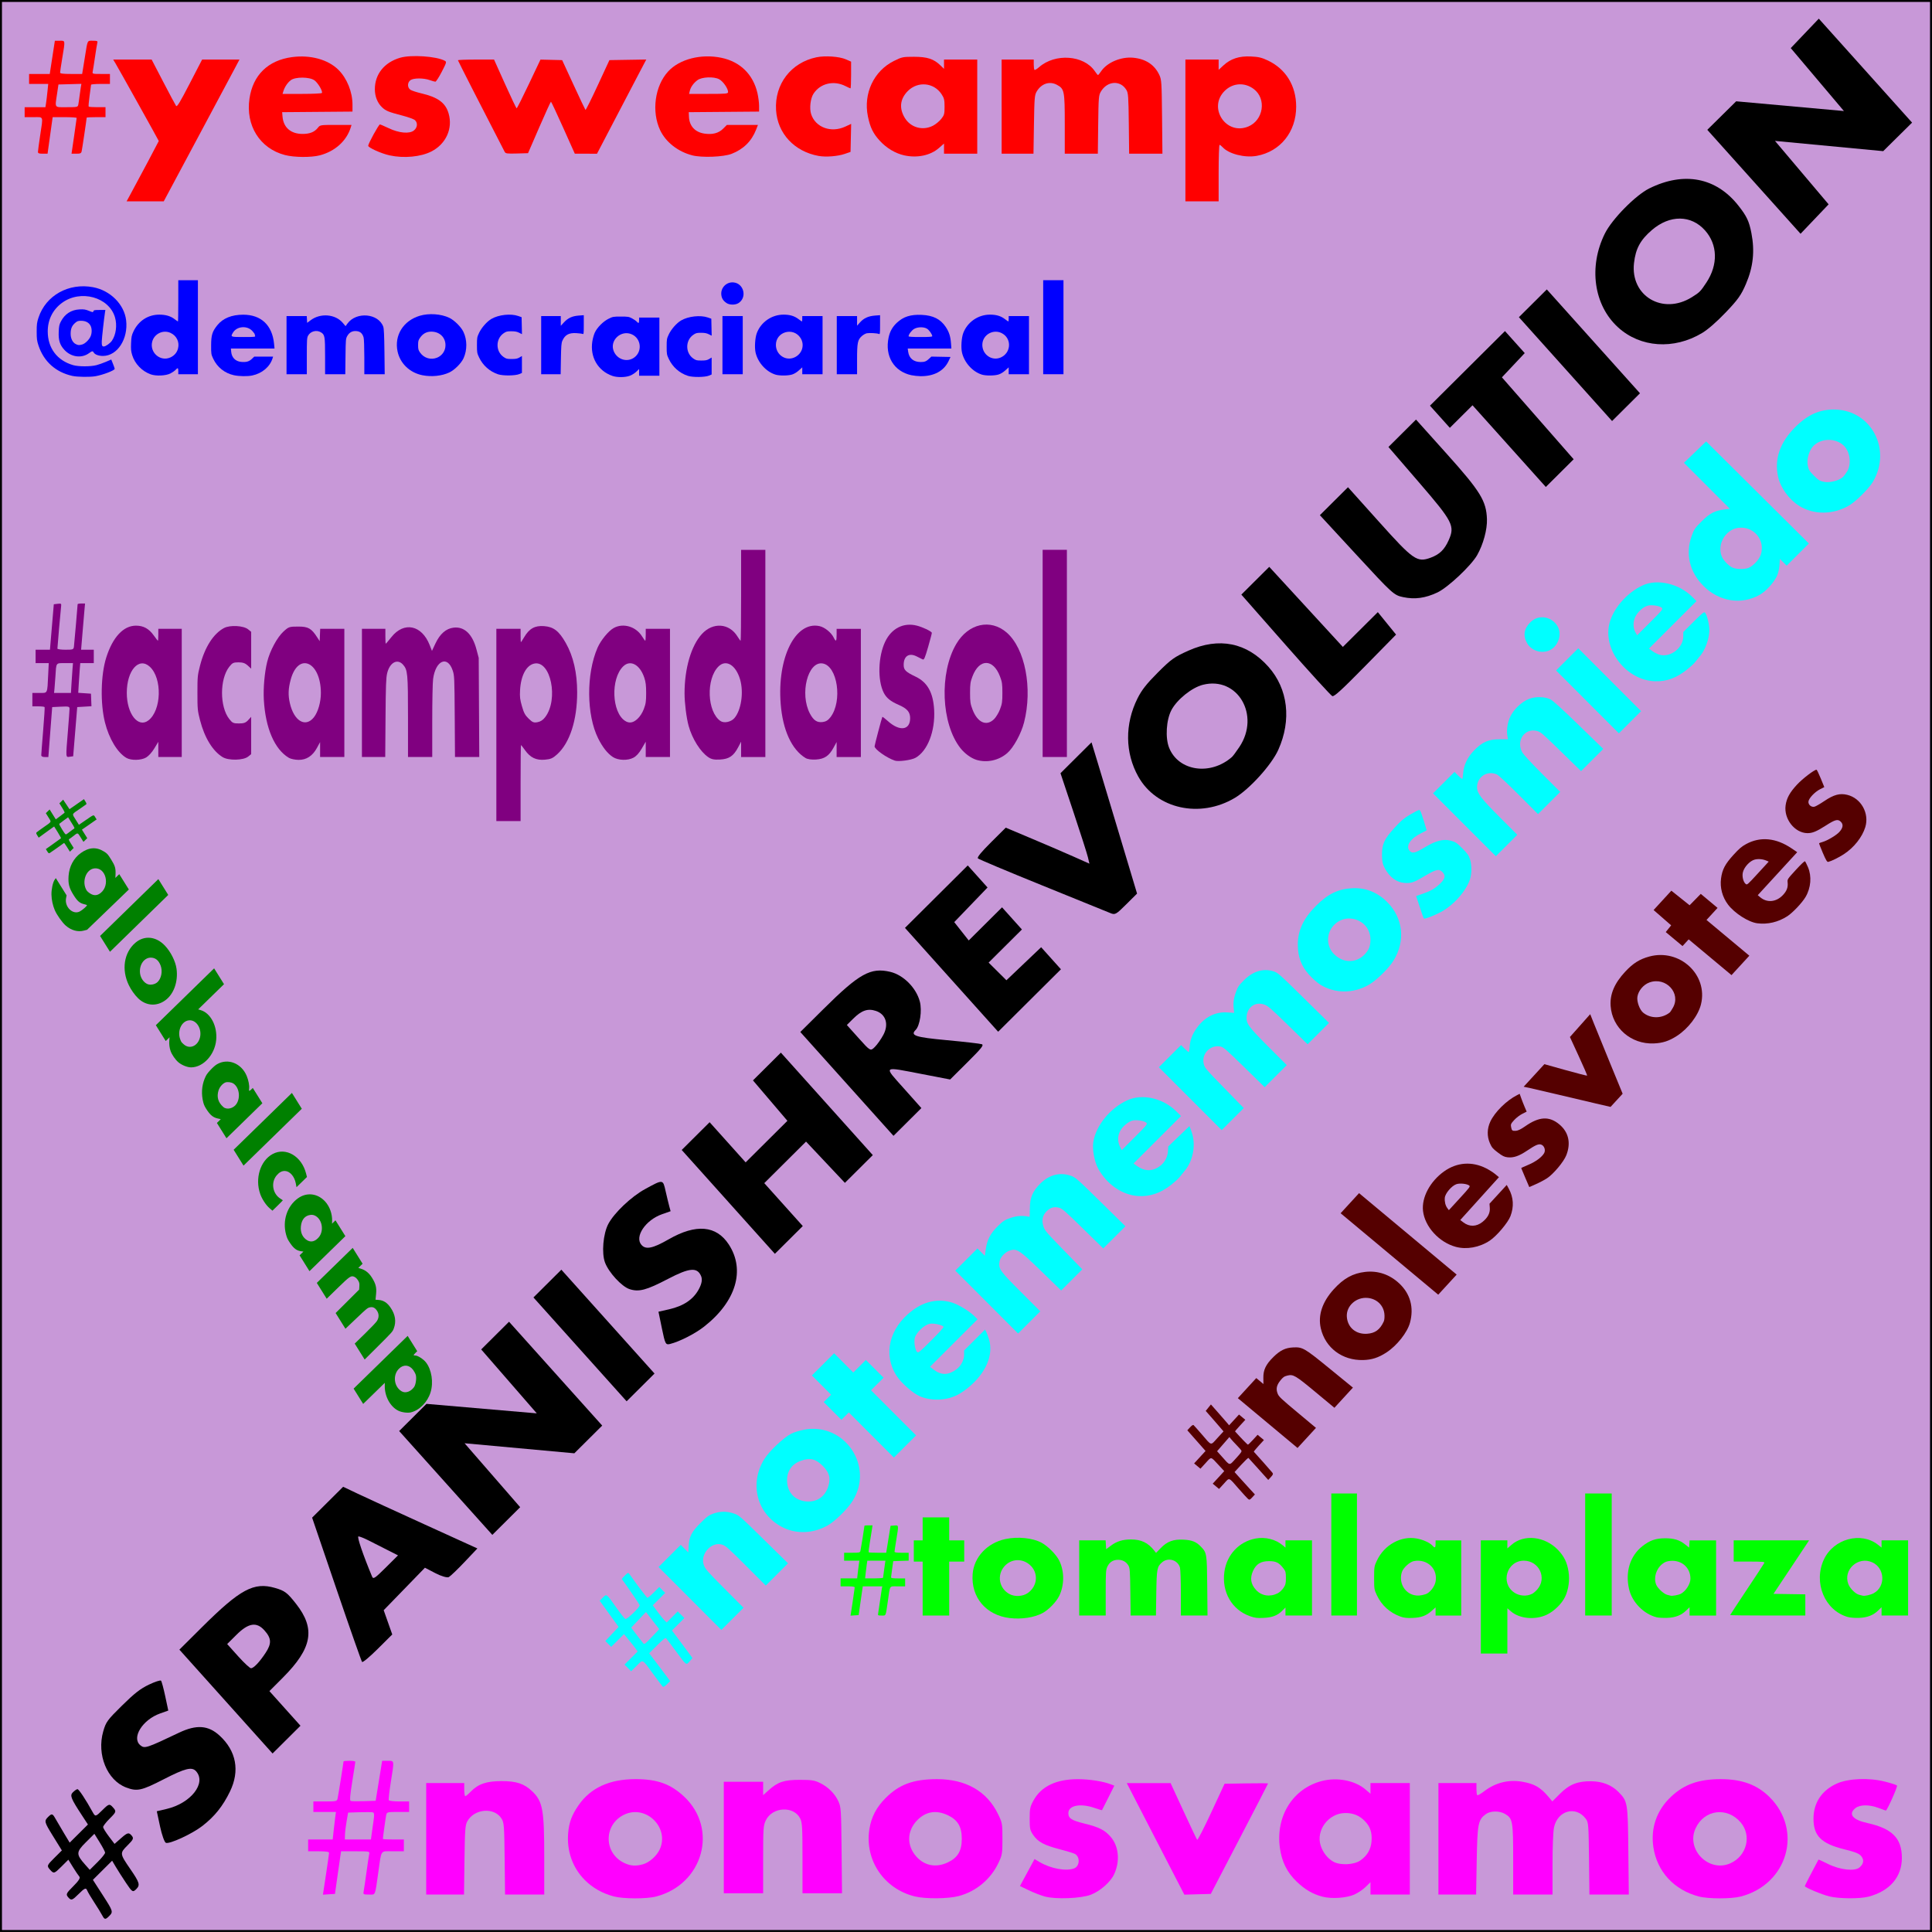 <?xml version="1.0" encoding="UTF-8" standalone="no"?>
<!-- Created with Inkscape (http://www.inkscape.org/) -->
<svg
    xmlns:inkscape="http://www.inkscape.org/namespaces/inkscape"
    xmlns:rdf="http://www.w3.org/1999/02/22-rdf-syntax-ns#"
    xmlns="http://www.w3.org/2000/svg"
    xmlns:cc="http://creativecommons.org/ns#"
    xmlns:dc="http://purl.org/dc/elements/1.1/"
    xmlns:sodipodi="http://sodipodi.sourceforge.net/DTD/sodipodi-0.dtd"
    xmlns:svg="http://www.w3.org/2000/svg"
    xmlns:ns1="http://sozi.baierouge.fr"
    xmlns:xlink="http://www.w3.org/1999/xlink"
    id="svg2"
    sodipodi:docname="Documento nuevo 1"
    viewBox="0 0 1275.6 1275.6"
    version="1.1"
    inkscape:version="0.48.0 r9654"
  >
  <sodipodi:namedview
      id="base"
      bordercolor="#666666"
      inkscape:pageshadow="2"
      inkscape:window-y="-8"
      fit-margin-left="0"
      pagecolor="#ffffff"
      fit-margin-top="0"
      inkscape:window-maximized="1"
      inkscape:zoom="0.35"
      inkscape:window-x="-8"
      inkscape:window-height="962"
      showgrid="false"
      borderopacity="1.0"
      inkscape:current-layer="layer1"
      inkscape:cx="644.01572"
      inkscape:cy="636.05116"
      fit-margin-right="0"
      fit-margin-bottom="0"
      inkscape:window-width="1280"
      inkscape:pageopacity="0.0"
      inkscape:document-units="px"
  />
  <g
      id="layer1"
      inkscape:label="Capa 1"
      inkscape:groupmode="layer"
      transform="translate(335.53 345)"
    >
    <g
        id="g3448"
      >
      <rect
          id="rect3429"
          style="fill-rule:evenodd;stroke:#000000;stroke-width:1.287px;fill:#c898d8"
          height="1274.3"
          width="1274.3"
          y="-344.37"
          x="-334.88"
      />
      <g
          id="g3221"
          style="fill:#ff0000"
          transform="matrix(2.896 0 0 2.896 -3330.7 -186.78)"
        >
        <path
            id="path3023"
            style="fill:#ff0000"
            inkscape:connector-curvature="0"
            d="m1042.9-20.031c0-0.243 0.228-1.919 0.499-3.725 0.693-4.607 0.853-4.167-1.515-4.167h-2.02v-1.136-1.136h2.367 2.367l0.148-0.947c0.082-0.521 0.225-1.714 0.32-2.652l0.172-1.705h-2.182-2.181v-1.136-1.136h2.356 2.356l0.583-3.788 0.583-3.788h1.101c1.308 0 1.274-0.227 0.591 3.914-0.275 1.667-0.5 3.172-0.5 3.346-0 0.231 0.671 0.316 2.514 0.316h2.514l0.136-0.821c0.075-0.451 0.309-1.9 0.52-3.22 0.608-3.8 0.474-3.535 1.787-3.535 0.974 0 1.129 0.067 1.023 0.442-0.069 0.243-0.307 1.692-0.529 3.22-0.222 1.528-0.459 3.034-0.527 3.346-0.12 0.552-0.067 0.568 1.901 0.568h2.025v1.136 1.136h-2.147c-1.181 0-2.151 0.085-2.155 0.189 0 0.104-0.157 1.24-0.339 2.523-0.181 1.284-0.272 2.392-0.202 2.462 0.071 0.071 0.962 0.128 1.98 0.128h1.852v1.136 1.136h-2.147c-1.181 0-2.147 0.051-2.147 0.112 0 0.288-1.022 7.151-1.139 7.653-0.113 0.481-0.3 0.568-1.222 0.568h-1.089l0.581-3.978c0.32-2.188 0.584-4.063 0.588-4.167 0-0.104-1.226-0.189-2.733-0.189h-2.74l-0.581 4.167-0.581 4.167h-1.098c-0.88 0-1.097-0.088-1.093-0.442zm9.193-10.733c0.064-0.313 0.186-1.136 0.27-1.831 0.084-0.694 0.217-1.636 0.296-2.093l0.143-0.83-2.617 0.072-2.617 0.072-0.298 2.02c-0.512 3.464-0.725 3.157 2.184 3.157 2.411 0 2.526-0.025 2.638-0.568z"
        />
        <path
            id="path3025"
            style="fill:#ff0000"
            inkscape:connector-curvature="0"
            d="m1064.1-10.561c1.862-3.426 6.342-11.85 6.342-11.926 0-0.098-9.242-16.672-9.896-17.747l-0.499-0.821h4.384 4.384l2.644 5.084c1.454 2.796 2.77 5.258 2.923 5.47 0.224 0.31 0.829-0.677 3.11-5.084l2.832-5.47h4.259 4.259l-1.182 2.226c-0.65 1.224-4.534 8.496-8.632 16.159l-7.45 13.933-4.237 0.004-4.237 0.004 0.995-1.831z"
        />
        <path
            id="path3027"
            style="fill:#ff0000"
            inkscape:connector-curvature="0"
            d="m1099.2-19.29c-5.703-1.491-8.984-6.71-8.082-12.856 0.789-5.377 4.233-8.737 9.706-9.469 4.194-0.561 8.228 0.55 10.597 2.918 1.934 1.934 3.185 5.042 3.185 7.912v1.592l-8.018 0.067-8.018 0.067 0.085 1.01c0.21 2.485 1.877 3.935 4.537 3.948 1.673 0.008 2.756-0.426 3.536-1.417 0.493-0.627 0.555-0.636 4.08-0.636h3.579l-0.176 0.568c-0.954 3.086-3.592 5.464-7.064 6.368-1.969 0.513-5.845 0.478-7.946-0.071zm8.434-14.147c0.238-0.385-0.901-2.311-1.706-2.885-1.125-0.802-4.326-0.823-5.383-0.034-0.735 0.548-1.416 1.567-1.714 2.562l-0.17 0.568h4.421c2.432 0 4.48-0.095 4.552-0.211z"
        />
        <path
            id="path3029"
            style="fill:#ff0000"
            inkscape:connector-curvature="0"
            d="m1123.1-19.204c-1.917-0.417-4.916-1.761-4.911-2.201 0.01-0.499 2.416-4.88 2.675-4.861 0.124 0.009 1.021 0.394 1.993 0.856 2.362 1.122 4.721 1.338 5.745 0.526 0.817-0.648 0.928-1.739 0.239-2.363-0.251-0.227-1.531-0.692-2.845-1.033-3.161-0.821-3.761-1.064-4.623-1.869-1.059-0.989-1.661-2.474-1.667-4.113-0.014-3.451 2.15-6.154 5.772-7.21 2.498-0.728 8.241-0.343 10.155 0.681 0.471 0.252 0.441 0.366-0.674 2.525-0.642 1.244-1.298 2.259-1.458 2.257-0.16-0.002-0.745-0.168-1.3-0.368-1.37-0.494-3.654-0.49-4.363 0.007-0.761 0.533-0.757 1.746 0.01 2.223 0.312 0.195 1.421 0.555 2.462 0.799 3.791 0.89 5.505 2.154 6.211 4.583 1.001 3.443-0.6 6.966-3.937 8.669-2.416 1.232-6.255 1.593-9.48 0.891v-0z"
        />
        <path
            id="path3031"
            style="fill:#ff0000"
            inkscape:connector-curvature="0"
            d="m1149.3-20.023c-4.828-9.338-10.653-20.75-10.653-20.871 0-0.089 1.852-0.161 4.116-0.161h4.116l2.496 5.556c1.373 3.056 2.57 5.556 2.66 5.556 0.09 0 1.348-2.498 2.796-5.552l2.631-5.552 2.472 0.06 2.472 0.06 2.587 5.606c1.423 3.083 2.65 5.669 2.727 5.746 0.077 0.077 1.338-2.445 2.801-5.606l2.66-5.746 4.201-0.069 4.201-0.069-2.023 3.857c-1.113 2.122-3.64 6.954-5.617 10.739l-3.595 6.882-2.529-0.007-2.529-0.007-2.652-5.921c-1.458-3.257-2.711-5.924-2.784-5.928-0.073-0.004-1.279 2.636-2.68 5.865l-2.547 5.872-2.547 0.072c-2.233 0.063-2.576 0.016-2.78-0.379z"
        />
        <path
            id="path3033"
            style="fill:#ff0000"
            inkscape:connector-curvature="0"
            d="m1192.1-19.21c-3.259-0.823-6.058-3.007-7.346-5.733-2.013-4.259-1.217-10.106 1.826-13.407 2.603-2.825 7.542-4.081 12.177-3.099 4.245 0.9 7.166 3.76 8.164 7.992 0.21 0.891 0.383 2.215 0.386 2.942v1.322l-8.018 0.067-8.018 0.067 0.05 1.09c0.094 2.068 1.378 3.462 3.491 3.789 1.84 0.285 3.262-0.082 4.287-1.107l0.868-0.867h3.54 3.54l-0.439 1.118c-1.022 2.603-2.893 4.44-5.577 5.478-1.846 0.714-6.732 0.905-8.933 0.35zm8.134-14.458c-0.01-0.807-1.12-2.403-2.016-2.893-1.2-0.656-3.966-0.544-4.964 0.201-0.891 0.665-1.538 1.57-1.744 2.439l-0.165 0.694h4.447c4.068 0 4.447-0.038 4.443-0.442z"
        />
        <path
            id="path3035"
            style="fill:#ff0000"
            inkscape:connector-curvature="0"
            d="m1220.9-19.078c-5.564-1.007-9.392-5.121-9.724-10.448-0.368-5.915 3.397-10.839 9.212-12.048 1.983-0.412 5.232-0.183 6.716 0.473l1.179 0.521v3.045c0 1.675-0.061 3.045-0.136 3.045-0.075 0-0.586-0.229-1.136-0.51-2.675-1.365-5.745-0.641-7.292 1.718-0.711 1.085-0.973 3.376-0.537 4.696 0.999 3.026 4.561 4.314 7.783 2.814l1.333-0.621-0.071 3.195-0.071 3.195-1.32 0.456c-1.593 0.55-4.302 0.763-5.937 0.467z"
        />
        <path
            id="path3037"
            style="fill:#ff0000"
            inkscape:connector-curvature="0"
            d="m1240.4-19.212c-2.039-0.456-4.03-1.646-5.582-3.336-1.515-1.651-2.186-3.026-2.703-5.543-1.074-5.229 1.349-10.381 5.95-12.655 1.834-0.906 2.001-0.941 4.569-0.941 3.005 0 4.488 0.483 6.011 1.956l0.821 0.794v-1.06-1.06h3.788 3.788v10.733 10.733h-3.788-3.788v-1.158-1.158l-1.157 1.018c-1.922 1.692-4.957 2.335-7.909 1.675zm6.535-6.754c0.612-0.313 1.46-1.005 1.884-1.539 0.701-0.88 0.772-1.14 0.772-2.796 0-1.569-0.098-1.973-0.695-2.876-1.752-2.648-5.399-2.988-7.672-0.714-1.802 1.802-2.037 3.975-0.67 6.183 1.348 2.176 4.074 2.921 6.38 1.742z"
        />
        <path
            id="path3039"
            style="fill:#ff0000"
            inkscape:connector-curvature="0"
            d="m1262.6-30.322v-10.733h3.662 3.662v1.094c0 0.602 0.073 1.167 0.163 1.257 0.089 0.089 0.567-0.193 1.062-0.627 3.659-3.213 10.195-2.746 12.682 0.906 0.338 0.496 0.671 0.902 0.74 0.902 0.069 0 0.395-0.395 0.724-0.878 1.362-2 4.52-3.332 7.286-3.074 2.873 0.268 4.899 1.607 5.983 3.952 0.494 1.069 0.532 1.657 0.611 9.536l0.085 8.397h-3.794-3.794l-0.078-6.882c-0.07-6.213-0.124-6.958-0.554-7.668-1.379-2.277-4.369-2.067-5.824 0.409-0.481 0.819-0.525 1.363-0.601 7.512l-0.082 6.629h-3.769-3.769v-6.759c0-7.576-0.091-8.034-1.783-8.942-1.695-0.909-3.561-0.287-4.63 1.544-0.463 0.793-0.515 1.431-0.614 7.512l-0.107 6.645h-3.63-3.63v-10.733z"
        />
        <path
            id="path3041"
            style="fill:#ff0000"
            inkscape:connector-curvature="0"
            d="m1304.5-24.893v-16.162h3.788 3.788v1.169 1.169l1.094-1.008c1.657-1.527 3.589-2.158 6.234-2.036 1.754 0.081 2.465 0.246 3.853 0.896 4.131 1.933 6.496 5.772 6.496 10.544 0 5.748-3.61 10.244-9.01 11.223-2.705 0.49-6.374-0.445-7.76-1.978-0.265-0.293-0.577-0.532-0.695-0.532-0.117 0-0.213 2.898-0.213 6.44v6.44h-3.788-3.788v-16.162zm14.336-0.896c3.468-1.449 4.191-6.306 1.27-8.534-2.094-1.597-4.822-1.421-6.675 0.431-3.858 3.858 0.374 10.204 5.404 8.102z"
        />
      </g
      >
      <g
          id="g3247"
          style="fill:#550000"
          transform="matrix(1.607 -1.751 1.836 1.532 -1396.2 2296.6)"
        >
        <path
            id="path3043"
            style="fill:#550000"
            inkscape:connector-curvature="0"
            d="m1286.7 114.52c-1.678-0.444-3.643-1.219-4.377-1.726-0.265-0.183-0.065-0.771 0.949-2.793 0.707-1.409 1.338-2.561 1.403-2.561 0.065 0 0.49 0.229 0.945 0.509 1.143 0.704 3.833 1.511 5.037 1.511 1.634 0 2.471-0.605 2.478-1.792 0.01-0.992-0.664-1.412-3.417-2.143-2.99-0.794-4.12-1.331-4.998-2.375-2.203-2.618-1.157-7.47 2.07-9.608 1.722-1.141 3.503-1.569 6.452-1.552 2.252 0.013 6.204 0.712 6.672 1.179 0.068 0.068-0.428 1.185-1.103 2.482l-1.226 2.358-1.216-0.462c-1.51-0.574-3.918-0.609-4.689-0.069-0.761 0.533-0.757 1.746 0.01 2.222 0.312 0.195 1.629 0.61 2.926 0.923 3.05 0.736 4.467 1.657 5.408 3.514 1.739 3.433 0.02 7.97-3.674 9.699-2.693 1.26-6.458 1.527-9.648 0.682z"
        />
        <path
            id="path3045"
            style="fill:#550000"
            inkscape:connector-curvature="0"
            d="m1263.4 114.61c-2.888-0.767-5.263-2.429-6.83-4.781-1.328-1.993-1.914-6.494-1.232-9.454 0.593-2.575 2.156-4.851 4.34-6.321 2.131-1.434 3.805-1.867 7.257-1.876 2.358-0.006 3.213 0.098 4.546 0.555 4.184 1.435 6.681 4.939 7.193 10.094l0.182 1.831h-8.107-8.107v0.93c0 2.433 1.828 4.132 4.487 4.17 1.602 0.023 2.602-0.373 3.575-1.414 0.602-0.644 0.671-0.655 4.104-0.655 2.224 0 3.491 0.094 3.491 0.26 0 0.143-0.33 0.914-0.734 1.714-1.264 2.503-3.868 4.446-6.791 5.066-1.837 0.39-5.694 0.328-7.374-0.118zm8.198-14.561c-0.323-1.081-1.032-2.084-1.873-2.651-1.115-0.751-3.396-0.786-4.795-0.072-1.044 0.533-2.036 1.873-2.036 2.752 0 0.529 0.077 0.538 4.436 0.538h4.436l-0.17-0.568z"
        />
        <path
            id="path3047"
            style="fill:#550000"
            inkscape:connector-curvature="0"
            d="m1240.9 106.55v-7.702h-1.263-1.263v-3.017-3.017l1.2-0.077 1.2-0.077 0.071-3.22 0.071-3.22h3.647 3.647l0.071 3.22 0.071 3.22 2.21 0.073 2.21 0.073v3.021 3.021h-2.273-2.273v7.702 7.702h-3.662-3.662v-7.702z"
        />
        <path
            id="path3049"
            style="fill:#550000"
            inkscape:connector-curvature="0"
            d="m1218.2 114.5c-2.5-0.655-4.075-1.562-5.74-3.309-4.243-4.448-4.106-11.365 0.311-15.788 2.373-2.376 5.533-3.471 9.926-3.44 3.179 0.022 5.22 0.584 7.515 2.067 7.178 4.639 6.636 15.402-0.979 19.461-2.865 1.527-7.454 1.946-11.034 1.008zm5.272-6.082c4.621-0.991 5.443-7.263 1.246-9.506-1.55-0.828-3.777-0.724-5.243 0.246-1.139 0.754-2.334 2.853-2.332 4.097 0 2.703 2.067 5.007 4.848 5.417 0.097 0.014 0.764-0.1 1.482-0.254z"
        />
        <path
            id="path3051"
            style="fill:#550000"
            inkscape:connector-curvature="0"
            d="m1189.2 110.4c-1.104-2.118-3.231-6.238-4.725-9.155-1.495-2.917-3.106-6.014-3.58-6.882l-0.863-1.578h4.253 4.253l2.514 5.43c1.383 2.986 2.581 5.43 2.663 5.43 0.082 0 1.281-2.415 2.663-5.366l2.514-5.366 4.245-0.069 4.245-0.069-1.38 2.595c-0.759 1.427-3.281 6.26-5.605 10.739l-4.226 8.144h-2.482-2.482l-2.008-3.851z"
        />
        <path
            id="path3053"
            style="fill:#550000"
            inkscape:connector-curvature="0"
            d="m1164.6 114.64c-0.781-0.199-2.225-0.721-3.208-1.16l-1.787-0.799 1.28-2.56c0.704-1.408 1.307-2.591 1.34-2.628 0.033-0.037 0.917 0.339 1.965 0.836 1.938 0.92 4.108 1.338 5.341 1.029 0.861-0.216 1.516-1.234 1.312-2.043-0.202-0.805-0.989-1.19-3.864-1.89-2.61-0.636-3.969-1.395-4.883-2.729-0.5-0.73-0.638-1.291-0.711-2.887-0.079-1.74-0.01-2.149 0.582-3.356 0.923-1.887 2.58-3.287 4.659-3.936 2.834-0.885 7.396-0.664 10.466 0.507l0.717 0.274-0.623 1.071c-0.342 0.589-0.918 1.658-1.279 2.375l-0.656 1.304-1.272-0.483c-0.733-0.278-1.906-0.483-2.766-0.483-1.313 0-1.558 0.081-2.018 0.665-0.661 0.84-0.655 0.994 0.061 1.709 0.389 0.388 1.255 0.733 2.588 1.028 4.594 1.018 6.502 2.956 6.506 6.61 0 3.327-1.877 5.861-5.322 7.17-1.881 0.715-6.321 0.913-8.43 0.377z"
        />
        <path
            id="path3055"
            style="fill:#550000"
            inkscape:connector-curvature="0"
            d="m1141.1 114.64c-3.267-0.825-6.058-3.007-7.355-5.752-2.011-4.255-1.213-10.082 1.835-13.388 2.604-2.825 7.542-4.081 12.177-3.099 4.245 0.9 7.166 3.76 8.164 7.992 0.21 0.891 0.383 2.215 0.386 2.942v1.322l-8.018 0.067-8.018 0.067 0.049 1.09c0.094 2.068 1.378 3.462 3.491 3.789 1.84 0.285 3.262-0.082 4.287-1.107l0.867-0.867h3.54 3.54l-0.439 1.118c-1.022 2.603-2.893 4.44-5.577 5.478-1.846 0.714-6.732 0.905-8.933 0.35zm8.134-14.458c-0.01-0.807-1.12-2.403-2.016-2.893-1.2-0.656-3.966-0.544-4.964 0.201-0.891 0.665-1.538 1.57-1.744 2.439l-0.165 0.694h4.447c4.068 0 4.447-0.038 4.443-0.442z"
        />
        <path
            id="path3057"
            style="fill:#550000"
            inkscape:connector-curvature="0"
            d="m1120.4 96.704v-17.551h3.788 3.788v17.551 17.551h-3.788-3.788v-17.551z"
        />
        <path
            id="path3059"
            style="fill:#550000"
            inkscape:connector-curvature="0"
            d="m1098.8 114.5c-2.518-0.66-4.133-1.595-5.727-3.317-3.836-4.143-4.149-9.978-0.782-14.552 2.233-3.033 5.882-4.635 10.627-4.667 4.106-0.027 6.84 0.9 9.355 3.173 2.564 2.317 3.816 5.511 3.583 9.141-0.268 4.173-2.517 7.465-6.462 9.457-2.568 1.297-7.267 1.636-10.595 0.764zm6.196-6.337c0.448-0.142 1.266-0.771 1.819-1.398 1.587-1.802 1.722-4.289 0.34-6.251-1.8-2.555-5.574-2.922-7.745-0.753-2.161 2.159-2.182 5.154-0.05 7.287 1.566 1.566 3.192 1.888 5.636 1.115z"
        />
        <path
            id="path3061"
            style="fill:#550000"
            inkscape:connector-curvature="0"
            d="m1062.6 103.52v-10.733h3.788 3.788v1.286 1.286l1.291-1.161c1.702-1.531 3.321-2.013 6.26-1.865 2.615 0.132 4.095 0.721 5.536 2.206 1.821 1.876 1.904 2.355 2.006 11.569l0.09 8.144h-3.804-3.804l-0.014-6.629c-0.016-7.407-0.122-8.044-1.501-8.979-0.74-0.502-1.121-0.583-2.339-0.497-1.679 0.117-2.618 0.685-3.279 1.981-0.387 0.759-0.442 1.683-0.442 7.495l-0 6.629h-3.788-3.788v-10.733z"
        />
        <path
            id="path3063"
            style="fill:#550000"
            inkscape:connector-curvature="0"
            d="m1042.9 113.69c0-0.313 0.228-1.989 0.502-3.725 0.702-4.447 0.855-4.041-1.515-4.041h-2.02v-1.136-1.136h2.366 2.366l0.285-2.227c0.432-3.367 0.608-3.076-1.861-3.076h-2.147v-1.136-1.136h2.348 2.348l0.582-3.788 0.582-3.788h1.111c0.72 0 1.111 0.111 1.11 0.316 0 0.174-0.225 1.679-0.5 3.346-0.715 4.338-0.931 3.914 1.992 3.914h2.503l0.309-1.831c0.17-1.007 0.44-2.683 0.601-3.725l0.292-1.894 1.153-0.075 1.153-0.075-0.457 2.98c-0.251 1.639-0.524 3.349-0.606 3.8l-0.15 0.821h2.032 2.032v1.136 1.136h-2.147c-1.181 0-2.151 0.028-2.156 0.063-0.381 2.649-0.63 5.022-0.535 5.117 0.068 0.068 0.957 0.124 1.976 0.124h1.852v1.136 1.136h-2.147c-1.181 0-2.147 0.061-2.147 0.135 0 0.245-1.026 7.05-1.151 7.631-0.103 0.483-0.286 0.568-1.21 0.568h-1.089l0.581-3.978c0.32-2.188 0.584-4.063 0.588-4.167 0-0.104-1.229-0.189-2.74-0.189h-2.747l-0.271 1.831c-0.149 1.007-0.411 2.882-0.581 4.167l-0.31 2.336h-1.091c-0.964 0-1.091-0.066-1.088-0.568zm9.177-10.48c0.067-0.243 0.193-1.124 0.28-1.957 0.087-0.833 0.219-1.832 0.295-2.219l0.138-0.704-2.609 0.072-2.609 0.072-0.298 2.02c-0.511 3.463-0.723 3.157 2.172 3.157 2.174 0 2.525-0.059 2.631-0.442z"
        />
      </g
      >
      <g
          id="g3233"
          style="fill:#00ff00"
          transform="matrix(2.312 0 0 2.312 -2173.6 429.46)"
        >
        <path
            id="path3065"
            style="fill:#00ff00"
            inkscape:connector-curvature="0"
            d="m1038.5 122.54c0.324-2.125 0.593-4.006 0.596-4.179 0-0.227-0.563-0.316-2.014-0.316h-2.02v-1.136-1.136h2.366 2.366l0.172-1.578c0.095-0.868 0.238-2.005 0.318-2.525l0.145-0.947h-2.179-2.179v-1.136-1.136h2.268c2.145 0 2.275-0.031 2.399-0.568 0.13-0.564 1.141-6.88 1.141-7.13 0-0.072 0.518-0.13 1.152-0.13h1.152l-0.174 1.2c-0.096 0.66-0.369 2.363-0.608 3.785s-0.376 2.643-0.305 2.715c0.071 0.071 1.224 0.13 2.562 0.13h2.432l0.62-3.851 0.62-3.851 1.072-0.078c1.294-0.094 1.277-0.216 0.567 4.118-0.273 1.667-0.498 3.172-0.5 3.346 0 0.227 0.565 0.316 2.016 0.316h2.02v1.127 1.127l-2.206 0.073-2.206 0.073-0.297 2.147c-0.164 1.181-0.307 2.289-0.319 2.462-0.016 0.228 0.539 0.316 1.998 0.316h2.02v1.136 1.136h-2.127c-2.463 0-2.126-0.501-2.801 4.167-0.653 4.522-0.501 4.167-1.79 4.167-1.031 0-1.111-0.046-0.997-0.568 0.068-0.313 0.302-1.875 0.519-3.472 0.217-1.597 0.457-3.217 0.532-3.599l0.137-0.694h-2.783-2.783l-0.16 1.073c-0.088 0.59-0.352 2.437-0.588 4.104l-0.429 3.03-1.159 0.075-1.159 0.075 0.59-3.864zm8.692-6.957c0-0.104 0.158-1.241 0.339-2.525l0.33-2.336h-2.58-2.58l-0.145 0.947c-0.08 0.521-0.223 1.657-0.317 2.525l-0.172 1.578h2.558c1.407 0 2.562-0.085 2.567-0.189z"
        />
        <path
            id="path3067"
            style="fill:#00ff00"
            inkscape:connector-curvature="0"
            d="m1058.5 118.68v-7.702h-1.263-1.263v-3.03-3.03h1.263 1.263v-3.283-3.283h3.788 3.788v3.283 3.283h2.147 2.147v3.03 3.03h-2.147-2.147v7.702 7.702h-3.788-3.788v-7.702z"
        />
        <path
            id="path3069"
            style="fill:#00ff00"
            inkscape:connector-curvature="0"
            d="m1083.4 127.11c-6.79-0.793-11.118-5.904-10.628-12.553 0.357-4.843 4.182-8.926 9.391-10.025 3.534-0.745 7.73-0.315 10.299 1.057 1.802 0.962 4.235 3.435 5.072 5.154 1.464 3.007 1.452 6.973-0.028 10.016-0.849 1.745-3.025 3.992-4.763 4.919-2.392 1.275-5.976 1.824-9.343 1.431zm5.067-7.12c2.902-1.972 3.189-5.897 0.593-8.119-2.214-1.895-5.321-1.7-7.212 0.453-2.219 2.527-1.522 6.334 1.451 7.929 1.51 0.81 3.757 0.696 5.167-0.263z"
        />
        <path
            id="path3071"
            style="fill:#00ff00"
            inkscape:connector-curvature="0"
            d="m1103.2 115.64v-10.733h3.775 3.775l0.076 1.27 0.076 1.27 1.346-1.013c1.663-1.252 3.369-1.778 5.761-1.778 2.913 0 4.86 0.931 6.615 3.162l0.526 0.669 1.337-1.369c1.866-1.911 3.591-2.549 6.512-2.405 2.414 0.118 3.64 0.612 4.975 2.005 1.673 1.746 1.709 1.969 1.796 11.26l0.079 8.397h-3.804-3.804v-6.377c-0.001-3.57-0.115-6.786-0.26-7.307-0.6-2.159-3.334-2.993-5.057-1.543-1.484 1.249-1.593 1.812-1.703 8.851l-0.1 6.377h-3.612-3.612l-0.087-6.755c-0.079-6.079-0.135-6.834-0.564-7.542-0.639-1.056-1.652-1.613-2.933-1.613-1.401 0-2.425 0.642-3.036 1.905-0.458 0.946-0.5 1.572-0.5 7.519v6.486h-3.788-3.788v-10.733z"
        />
        <path
            id="path3073"
            style="fill:#00ff00"
            inkscape:connector-curvature="0"
            d="m1152 126.58c-5.207-1.827-8.138-6.909-7.331-12.71 0.675-4.856 4.214-8.619 8.919-9.486 2.772-0.511 5.695 0.219 7.729 1.931l0.791 0.666v-1.033-1.033h3.788 3.788v10.733 10.733h-3.788-3.788v-1.145-1.145l-0.924 0.924c-1.359 1.359-2.842 1.922-5.378 2.041-1.778 0.084-2.448-0-3.806-0.477zm7.898-6.552c0.521-0.262 1.259-0.948 1.641-1.526 0.595-0.9 0.695-1.308 0.695-2.856 0-1.581-0.087-1.919-0.694-2.716-1.258-1.65-2.113-2.081-4.123-2.081-2.331 0-3.638 0.786-4.544 2.731-0.971 2.085-0.692 3.861 0.868 5.534 1.559 1.672 3.944 2.026 6.156 0.914z"
        />
        <path
            id="path3075"
            style="fill:#00ff00"
            inkscape:connector-curvature="0"
            d="m1175.2 108.95v-17.425h3.662 3.662v17.425 17.425h-3.662-3.662v-17.425z"
        />
        <path
            id="path3077"
            style="fill:#00ff00"
            inkscape:connector-curvature="0"
            d="m1195 126.7c-3.069-1.097-5.405-3.192-6.769-6.07-0.776-1.638-0.804-1.815-0.804-4.981 0-3.17 0.028-3.342 0.808-4.99 2.125-4.486 6.878-7.103 11.392-6.271 1.797 0.331 3.701 1.195 4.443 2.016 0.698 0.772 0.908 0.661 0.908-0.478v-1.01h3.662 3.662v10.733 10.733h-3.662-3.662v-1.166-1.166l-1.042 0.942c-1.584 1.431-3.029 1.973-5.524 2.074-1.599 0.064-2.47-0.029-3.413-0.366zm7.133-6.415c1.144-0.354 2.508-2.036 2.816-3.473 0.793-3.7-2.302-6.701-6.165-5.976-1.173 0.22-3.023 1.898-3.421 3.102-0.954 2.89 0.638 5.943 3.444 6.608 1.029 0.244 1.923 0.174 3.326-0.26z"
        />
        <path
            id="path3079"
            style="fill:#00ff00"
            inkscape:connector-curvature="0"
            d="m1217.9 121.07v-16.162h3.788 3.788v1.158 1.158l1.157-1.018c3.567-3.14 9.567-2.48 13.331 1.466 1.737 1.821 2.574 3.55 2.979 6.151 0.377 2.428 0.017 5.106-0.97 7.197-0.929 1.969-3.169 4.16-5.246 5.132-3.332 1.559-7.751 1.158-10.183-0.924l-1.067-0.914v6.459 6.459h-3.788-3.788v-16.162zm14.673-0.901c0.361-0.185 1.01-0.738 1.441-1.229 2.85-3.246 0.553-8.199-3.812-8.219-4.846-0.022-6.8 6.331-2.792 9.077 1.505 1.031 3.581 1.18 5.164 0.371z"
        />
        <path
            id="path3081"
            style="fill:#00ff00"
            inkscape:connector-curvature="0"
            d="m1247.7 108.95v-17.425h3.788 3.788v17.425 17.425h-3.788-3.788v-17.425z"
        />
        <path
            id="path3083"
            style="fill:#00ff00"
            inkscape:connector-curvature="0"
            d="m1268.1 126.88c-3.709-0.931-7.021-4.327-7.873-8.073-1.12-4.923 0.297-9.465 3.818-12.236 2.084-1.641 3.757-2.23 6.393-2.252 2.572-0.022 4.186 0.467 5.808 1.76l1.136 0.906 0.078-1.034 0.078-1.034h3.773 3.774v10.733 10.733h-3.788-3.788v-1.188-1.188l-0.947 0.923c-1.423 1.387-3.102 2.034-5.493 2.118-1.111 0.039-2.447-0.036-2.968-0.167zm6.883-6.692c1.454-0.752 2.78-2.824 2.776-4.341-0.01-3.132-2.474-5.335-5.677-5.07-1.061 0.088-1.626 0.297-2.342 0.867-1.813 1.442-2.562 4.01-1.741 5.97 0.43 1.027 2.206 2.646 3.126 2.849 0.386 0.085 0.815 0.195 0.953 0.245 0.423 0.151 2.234-0.174 2.904-0.52z"
        />
        <path
            id="path3085"
            style="fill:#00ff00"
            inkscape:connector-curvature="0"
            d="m1289.1 126.25c0-0.071 2.166-3.376 4.814-7.344 2.648-3.968 4.876-7.376 4.952-7.573 0.116-0.301-0.572-0.359-4.309-0.359h-4.446v-3.03-3.03h10.762 10.762l-0.452 0.694c-0.249 0.382-2.535 3.82-5.081 7.639l-4.629 6.945 4.546 0.069 4.546 0.069v3.025 3.025h-10.733c-5.903 0-10.733-0.058-10.733-0.13z"
        />
        <path
            id="path3087"
            style="fill:#00ff00"
            inkscape:connector-curvature="0"
            d="m1322.7 126.8c-6.601-1.86-9.909-9.847-6.817-16.455 2.753-5.884 10.599-8.006 15.436-4.175l1.018 0.806v-1.031-1.031h3.788 3.788v10.733 10.733h-3.788-3.788v-1.188-1.188l-0.947 0.923c-1.416 1.38-3.102 2.032-5.493 2.126-1.156 0.045-2.524-0.063-3.196-0.252zm7.423-6.806c3.432-1.901 3.176-7.161-0.428-8.798-4.055-1.842-8.412 2.106-6.847 6.205 0.486 1.273 2.067 2.83 3.106 3.059 0.385 0.085 0.815 0.195 0.953 0.245 0.524 0.187 2.308-0.208 3.216-0.711z"
        />
      </g
      >
      <g
          id="g3277"
          style="fill:#ff00ff"
          transform="matrix(3.429 0 0 3.429 -3718.7 176.37)"
        >
        <path
            id="path3113"
            style="fill:#ff00ff"
            inkscape:connector-curvature="0"
            d="m1313.7 213.11c-4.755-1.28-7.983-4.782-8.705-9.444-0.567-3.665 0.614-7.105 3.33-9.696 2.553-2.435 5.356-3.438 9.626-3.445 4.067-0.006 7.01 1.073 9.408 3.452 6.476 6.425 3.477 16.797-5.536 19.145-1.845 0.48-6.317 0.474-8.123-0.012zm6.149-6.397c3.139-1.426 4.107-5.334 1.947-7.859-2.617-3.057-7.003-2.482-8.679 1.137-1.905 4.114 2.591 8.602 6.733 6.721z"
        />
        <path
            id="path3115"
            style="fill:#ff00ff"
            inkscape:connector-curvature="0"
            d="m1263.6 202.01v-10.733h3.662 3.662v1.094c0 0.602 0.067 1.161 0.149 1.244 0.082 0.082 0.679-0.256 1.326-0.752 2.196-1.683 4.754-2.311 7.43-1.826 2.33 0.422 3.441 1.078 5.03 2.968l0.676 0.804 1.473-1.473c1.802-1.802 3.391-2.438 6.013-2.406 2.158 0.026 3.955 0.733 5.255 2.067 1.766 1.812 1.795 1.985 1.894 11.349l0.089 8.397h-3.791-3.791l-0.081-6.927c-0.076-6.531-0.111-6.968-0.603-7.639-1.893-2.587-5.434-1.641-6.137 1.64-0.166 0.774-0.286 3.766-0.286 7.13v5.796h-3.788-3.788v-6.717c0-7.44-0.087-7.93-1.566-8.804-1.067-0.631-2.8-0.618-3.683 0.027-1.499 1.095-1.643 1.824-1.772 8.974l-0.117 6.52h-3.628-3.628v-10.733z"
        />
        <path
            id="path3117"
            style="fill:#ff00ff"
            inkscape:connector-curvature="0"
            d="m1241.3 213.16c-1.901-0.495-3.354-1.339-4.986-2.897-1.837-1.752-2.865-3.81-3.236-6.476-0.853-6.135 2.498-11.475 8.102-12.911 2.941-0.754 6.352-0.093 8.355 1.62l0.983 0.84v-1.03-1.03h3.788 3.788v10.733 10.733h-3.788-3.788v-1.188-1.188l-0.947 0.923c-0.521 0.507-1.496 1.165-2.167 1.461-1.517 0.669-4.371 0.861-6.103 0.409zm7.248-6.967c1.324-0.907 2.041-2.118 2.169-3.666 0.14-1.692-0.238-2.854-1.278-3.922-1.05-1.078-2.246-1.57-3.788-1.558-3.203 0.025-5.674 3.304-4.724 6.27 0.428 1.335 1.363 2.515 2.47 3.116 1.329 0.721 3.924 0.601 5.151-0.24z"
        />
        <path
            id="path3119"
            style="fill:#ff00ff"
            inkscape:connector-curvature="0"
            d="m1211.9 207.39c-1.528-2.956-4.023-7.79-5.544-10.741l-2.765-5.366h4.219 4.219l2.475 5.366c1.361 2.951 2.551 5.452 2.644 5.557 0.093 0.105 1.319-2.281 2.723-5.303l2.553-5.494 4.188-0.069c2.303-0.038 4.188-0.03 4.188 0.017s-2.481 4.852-5.513 10.676l-5.513 10.589-2.547 0.072-2.547 0.072-2.779-5.375z"
        />
        <path
            id="path3121"
            style="fill:#ff00ff"
            inkscape:connector-curvature="0"
            d="m1187.8 213.12c-0.764-0.211-2.151-0.75-3.083-1.198l-1.694-0.813 1.405-2.598 1.405-2.598 0.921 0.547c2.18 1.295 5.137 1.846 6.706 1.249 1.09-0.414 1.18-2.235 0.139-2.793-0.265-0.142-1.587-0.545-2.938-0.896-2.989-0.777-4.152-1.401-5.066-2.721-0.63-0.91-0.698-1.22-0.698-3.175 0-1.932 0.082-2.314 0.752-3.526 1.498-2.704 4.38-4.075 8.555-4.067 2.218 0.004 4.816 0.408 6.292 0.979l0.699 0.27-1.17 2.34c-0.644 1.287-1.187 2.361-1.207 2.385-0.02 0.025-0.66-0.171-1.423-0.434-2.744-0.947-5.048-0.493-5.048 0.995 0 1.012 0.596 1.397 3.122 2.018 2.815 0.693 3.914 1.252 5.038 2.566 1.567 1.831 1.82 4.698 0.637 7.216-0.696 1.48-2.681 3.221-4.453 3.906-1.9 0.735-6.794 0.925-8.89 0.345z"
        />
        <path
            id="path3123"
            style="fill:#ff00ff"
            inkscape:connector-curvature="0"
            d="m1162.8 213.11c-5.965-1.446-9.724-7.019-8.762-12.99 0.373-2.317 1.353-4.188 3.127-5.967 2.607-2.616 5.34-3.621 9.865-3.628 5.553-0.008 9.615 2.305 11.761 6.696 0.833 1.705 0.861 1.857 0.861 4.791 0 2.867-0.042 3.119-0.782 4.672-1.497 3.141-4.32 5.484-7.657 6.356-2.04 0.533-6.356 0.569-8.412 0.07zm6.292-6.535c1.951-0.908 2.731-2.211 2.731-4.562s-0.78-3.654-2.731-4.562c-2.236-1.041-4.231-0.694-5.886 1.024-1.96 2.035-2.012 4.862-0.128 6.963 1.586 1.768 3.773 2.181 6.014 1.138z"
        />
        <path
            id="path3125"
            style="fill:#ff00ff"
            inkscape:connector-curvature="0"
            d="m1126 201.76v-10.733h3.788 3.788v1.292 1.292l1.042-0.942c1.786-1.613 2.989-2.014 6.029-2.01 2.282 0.003 2.824 0.088 3.888 0.609 1.569 0.769 2.847 2.044 3.531 3.523 0.506 1.094 0.54 1.623 0.615 9.43l0.079 8.271h-3.804-3.804l-0-6.755c-0-5.926-0.055-6.864-0.442-7.639-1.233-2.469-5.355-2.252-6.614 0.347-0.484 1-0.52 1.528-0.52 7.561v6.486h-3.788-3.788v-10.733z"
        />
        <path
            id="path3129"
            style="fill:#ff00ff"
            inkscape:connector-curvature="0"
            d="m1104.8 213.1c-2.187-0.581-4.039-1.628-5.55-3.138-2.357-2.356-3.507-5.589-3.217-9.047 0.173-2.067 0.708-3.499 2.007-5.376 2.318-3.35 5.963-5.017 10.974-5.017 4.165 0 6.735 0.924 9.336 3.356 6.643 6.215 3.662 16.89-5.375 19.244-1.86 0.485-6.314 0.473-8.174-0.021zm5.626-6.179c1.241-0.345 2.669-1.614 3.247-2.887 1.888-4.155-2.589-8.609-6.753-6.718-4.11 1.867-4.11 7.524 0 9.39 1.181 0.536 2.135 0.595 3.506 0.214z"
        />
        <path
            id="path3131"
            style="fill:#ff00ff"
            inkscape:connector-curvature="0"
            d="m1068.7 202.01v-10.733h3.662 3.662v1.263c0 0.694 0.091 1.263 0.203 1.263 0.112 0 0.581-0.39 1.043-0.867 1.444-1.49 3.033-2.033 5.951-2.035 2.859-0.002 4.361 0.5 5.894 1.968 2.028 1.944 2.314 3.514 2.314 12.723v7.151h-3.773-3.773l-0.078-6.882c-0.071-6.303-0.119-6.95-0.572-7.698-1.387-2.293-5.275-1.989-6.642 0.521-0.375 0.688-0.449 1.736-0.523 7.43l-0.087 6.629h-3.64-3.64v-10.733z"
        />
        <path
            id="path3133"
            style="fill:#ff00ff"
            inkscape:connector-curvature="0"
            d="m1049.4 208.91c0.321-2.125 0.589-4.006 0.595-4.179 0.01-0.227-0.556-0.316-2.01-0.316h-2.02v-1.136-1.136h2.366 2.366l0.166-1.578c0.091-0.868 0.232-2.061 0.314-2.652l0.148-1.073h-2.175-2.175v-1.01-1.01h2.268c2.146 0 2.275-0.031 2.395-0.568 0.128-0.572 1.145-6.915 1.145-7.14 0-0.066 0.511-0.121 1.136-0.121s1.134 0.085 1.132 0.189c0 0.104-0.268 1.819-0.59 3.812-0.43 2.661-0.507 3.652-0.291 3.735 0.162 0.062 1.308 0.08 2.547 0.039l2.253-0.074 0.624-3.851 0.624-3.851h1.081c1.298 0 1.273-0.183 0.572 4.189-0.28 1.744-0.444 3.276-0.364 3.405 0.08 0.129 0.99 0.234 2.024 0.234h1.879v1.01 1.01h-2.142c-2.016 0-2.149 0.034-2.267 0.568-0.109 0.495-0.642 4.335-0.642 4.627 0 0.059 0.909 0.108 2.02 0.108h2.02v1.136 1.136h-2.127c-2.465 0-2.154-0.45-2.793 4.041-0.671 4.714-0.494 4.293-1.804 4.293-1.114 0-1.141-0.019-1.008-0.694 0.075-0.382 0.315-2.001 0.532-3.599 0.217-1.597 0.451-3.16 0.519-3.472 0.123-0.562 0.095-0.568-2.643-0.568h-2.767l-0.159 1.073c-0.088 0.59-0.352 2.437-0.588 4.104l-0.429 3.03-1.159 0.075-1.159 0.075 0.585-3.864zm8.819-7.967c0.09-0.66 0.252-1.806 0.359-2.547 0.14-0.965 0.11-1.38-0.105-1.463-0.165-0.064-1.315-0.082-2.554-0.042l-2.253 0.074-0.288 1.641c-0.159 0.903-0.301 2.068-0.316 2.588l-0.027 0.947h2.51 2.51l0.164-1.2z"
        />
        <path
            id="path3141"
            style="fill:#ff00ff"
            inkscape:connector-curvature="0"
            d="m1338.9 213.11c-1.444-0.35-4.75-1.733-4.75-1.986 0-0.102 1.358-2.741 2.635-5.119 0.014-0.025 0.845 0.361 1.847 0.858 2.295 1.139 5.129 1.453 6.039 0.669 0.815-0.703 0.931-1.427 0.348-2.169-0.4-0.508-1.086-0.785-3.314-1.338-4.406-1.093-5.896-2.592-5.885-5.919 0.01-3.045 1.597-5.426 4.486-6.729 2.2-0.993 6.188-1.157 9.253-0.382 1.165 0.295 2.218 0.635 2.339 0.756 0.173 0.173-1.906 4.83-2.156 4.829-0.033-0-0.658-0.227-1.389-0.505-1.77-0.673-3.577-0.665-4.446 0.018-1.451 1.142-0.576 2.253 2.269 2.881 4.807 1.06 6.657 2.925 6.66 6.715 0 3.67-2.314 6.37-6.401 7.458-1.644 0.438-5.657 0.417-7.536-0.038v0z"
        />
      </g
      >
      <g
          id="g3308"
          style="fill:#008000"
          transform="matrix(.862 1.38 -1.104 1.077 -860.92 -1602.6)"
        >
        <path
            id="path3163"
            style="fill:#008000"
            inkscape:connector-curvature="0"
            d="m1312.4 321.18v-16.162h3.662 3.662v1.136c0 0.625 0.069 1.136 0.153 1.136s0.373-0.279 0.641-0.62c0.694-0.882 3.376-2.103 5.044-2.296 3.821-0.442 8.198 1.788 10.251 5.223 2.035 3.404 2.141 8.271 0.261 11.97-0.716 1.41-2.62 3.383-4.129 4.282-3.455 2.056-8.162 1.786-11.231-0.645l-0.99-0.784v6.461 6.461h-3.662-3.662v-16.162zm14.71-1.049c1.79-0.9 2.792-3.305 2.352-5.65-0.22-1.17-1.897-3.023-3.094-3.418-0.491-0.162-1.497-0.244-2.237-0.183-2.685 0.223-4.516 2.257-4.496 4.997 0.027 3.855 3.894 6.055 7.476 4.254z"
        />
        <path
            id="path3165"
            style="fill:#008000"
            inkscape:connector-curvature="0"
            d="m1270.3 315.75v-10.733h3.788 3.788v1.284 1.284l1.028-0.814c1.678-1.329 3.607-1.993 5.808-2 2.934-0.009 4.334 0.516 6.112 2.295l1.499 1.499 0.957-1.088c1.518-1.724 3.258-2.536 5.713-2.664 3.469-0.182 5.909 1.063 7.194 3.67 0.582 1.181 0.597 1.383 0.683 9.603l0.088 8.397h-3.809-3.809v-6.202c0-3.748-0.112-6.647-0.283-7.327-0.388-1.541-1.413-2.381-2.905-2.381-1.531 0-2.504 0.561-3.185 1.836-0.543 1.016-0.575 1.385-0.653 7.571l-0.082 6.503h-3.758-3.758l-0.074-7.091-0.074-7.091-0.943-0.864c-0.798-0.731-1.128-0.864-2.147-0.863-0.761 0.001-1.51 0.188-2.039 0.511-1.455 0.887-1.563 1.499-1.563 8.824v6.574h-3.788-3.788v-10.733z"
        />
        <path
            id="path3167"
            style="fill:#008000"
            inkscape:connector-curvature="0"
            d="m1247 326.68c-5.224-1.833-8.15-6.954-7.319-12.811 0.676-4.764 4.247-8.527 8.907-9.386 2.773-0.511 5.695 0.219 7.729 1.931l0.791 0.666v-1.033-1.033h3.788 3.788v10.733 10.733h-3.788-3.788v-1.145-1.145l-0.924 0.924c-1.359 1.359-2.842 1.922-5.378 2.041-1.778 0.084-2.448-0-3.806-0.477zm7.875-6.54c1.762-0.885 2.621-2.632 2.43-4.936-0.281-3.384-4.001-5.396-7.156-3.869-0.795 0.385-1.41 0.935-1.889 1.69-1.425 2.247-1.206 4.424 0.63 6.26 1.653 1.653 3.789 1.958 5.985 0.855z"
        />
        <path
            id="path3169"
            style="fill:#008000"
            inkscape:connector-curvature="0"
            d="m1227.5 326.88c-6.222-1.557-9.929-7.746-8.325-13.901 1.704-6.544 9.018-10.286 15.46-7.911l1.326 0.489v3.127 3.127l-1.326-0.617c-2.426-1.129-5.324-0.66-6.807 1.103-0.942 1.119-1.296 2.397-1.141 4.109 0.352 3.886 4.273 5.85 8.043 4.029 0.591-0.285 1.109-0.519 1.153-0.519 0.043 0 0.079 1.416 0.079 3.147v3.147l-1.668 0.515c-1.909 0.59-4.795 0.656-6.792 0.156z"
        />
        <path
            id="path3171"
            style="fill:#008000"
            inkscape:connector-curvature="0"
            d="m1206.6 309.06v-17.425h3.788 3.788v17.425 17.425h-3.788-3.788v-17.425z"
        />
        <path
            id="path3173"
            style="fill:#008000"
            inkscape:connector-curvature="0"
            d="m1183.8 326.8c-3.065-1.095-5.417-3.202-6.745-6.042-0.658-1.406-0.8-2.058-0.9-4.13-0.072-1.506 0-2.986 0.197-3.816 1.284-5.518 6.773-9.3 12.076-8.323 1.797 0.331 3.701 1.195 4.443 2.016 0.698 0.772 0.908 0.661 0.908-0.478v-1.01h3.662 3.662v10.733 10.733h-3.662-3.662v-1.166-1.166l-1.042 0.942c-1.584 1.431-3.029 1.973-5.524 2.074-1.599 0.065-2.47-0.029-3.413-0.366zm7.121-6.411c1.911-0.591 3.359-3.427 2.866-5.612-0.688-3.049-4.071-4.817-6.898-3.604-0.99 0.425-2.328 1.797-2.691 2.761-0.485 1.288-0.327 3.184 0.364 4.364 1.337 2.281 3.471 2.983 6.359 2.09z"
        />
        <path
            id="path3175"
            style="fill:#008000"
            inkscape:connector-curvature="0"
            d="m1159 327c-1.274-0.308-2.571-1.025-3.518-1.944l-0.902-0.876v1.149 1.149h-3.788-3.788v-17.425-17.425h3.788 3.788v7.724 7.724l1.018-0.806c3.778-2.993 9.644-2.44 13.341 1.256 3.942 3.942 4.339 11.031 0.873 15.586-1.086 1.427-3.463 3.048-5.306 3.617-1.654 0.511-4.033 0.629-5.505 0.273zm1.82-6.459c3.285-0.975 4.597-4.904 2.571-7.699-1.855-2.561-5.832-2.698-7.873-0.272-2.401 2.854-0.937 7.242 2.707 8.114 1.143 0.274 1.203 0.27 2.595-0.143z"
        />
        <path
            id="path3177"
            style="fill:#008000"
            inkscape:connector-curvature="0"
            d="m1127.3 327.23c-6.808-0.794-11.141-5.755-10.735-12.289 0.315-5.07 4.061-9.172 9.404-10.298 3.539-0.746 7.754-0.312 10.282 1.059 4.342 2.355 6.754 6.937 6.087 11.562-0.684 4.748-4.014 8.469-8.567 9.573-2.006 0.486-4.415 0.633-6.471 0.393zm5.056-7.181c1.27-0.84 2.328-2.794 2.32-4.284-0.012-2.281-1.793-4.434-4.07-4.922-2.026-0.434-3.625 0.079-4.952 1.591-2.219 2.527-1.522 6.334 1.451 7.929 1.543 0.827 3.723 0.697 5.251-0.313z"
        />
        <path
            id="path3179"
            style="fill:#008000"
            inkscape:connector-curvature="0"
            d="m1104.3 309.06v-17.425h3.788 3.788v17.425 17.425h-3.788-3.788v-17.425z"
        />
        <path
            id="path3181"
            style="fill:#008000"
            inkscape:connector-curvature="0"
            d="m1083.5 337.33c-2.038-0.368-3.987-1.193-5.574-2.361-1.605-1.182-3.254-3.363-3.506-4.64l-0.162-0.821 4.135 0h4.135l0.696 0.872c2.076 2.602 6.889 1.41 7.888-1.952 0.374-1.261 0.532-4.223 0.225-4.223-0.086 0-0.563 0.357-1.06 0.794-1.661 1.458-2.891 1.846-5.855 1.846-3.37-0-4.917-0.56-7.075-2.558-2.642-2.446-3.833-6.023-3.287-9.873 0.619-4.363 2.647-7.261 6.29-8.988 1.56-0.739 1.861-0.793 4.45-0.793 3.054 0 3.951 0.297 5.801 1.922l0.891 0.782v-1.163-1.163h3.673 3.673l-0.074 12.438-0.074 12.438-0.702 1.429c-1.275 2.596-3.712 4.596-6.748 5.537-1.894 0.587-5.795 0.827-7.741 0.476zm5.436-17.071c1.715-0.855 2.604-2.153 2.76-4.031 0.448-5.399-6.207-7.815-9.126-3.313-2.18 3.362 0.262 7.938 4.266 7.995 0.424 0.006 1.369-0.287 2.1-0.651z"
        />
        <path
            id="path3183"
            style="fill:#008000"
            inkscape:connector-curvature="0"
            d="m1055.1 326.01c0-0.258 0.226-1.935 0.502-3.725 0.704-4.563 0.859-4.139-1.512-4.139h-2.02v-1.136-1.136h2.366 2.366l0.286-2.227c0.157-1.225 0.285-2.361 0.285-2.525 0-0.206-0.663-0.299-2.147-0.299h-2.147v-1.127-1.127l2.336-0.073 2.336-0.073 0.6-3.851 0.6-3.851h1.104c0.715 0 1.104 0.111 1.104 0.316-0 0.174-0.225 1.679-0.5 3.346-0.755 4.579-0.951 4.167 1.977 4.167h2.487l0.56-3.472c0.753-4.664 0.619-4.356 1.894-4.356h1.081l-0.457 2.967c-0.251 1.632-0.528 3.393-0.615 3.914l-0.158 0.947h2.042 2.042v1.136 1.136h-2.13c-2.423 0-2.278-0.144-2.542 2.525-0.089 0.903-0.219 1.84-0.288 2.083-0.112 0.395 0.093 0.442 1.912 0.442h2.037v1.136 1.136h-2.147c-1.181 0-2.147 0.061-2.147 0.135 0 0.245-1.026 7.05-1.151 7.631-0.103 0.483-0.286 0.568-1.21 0.568h-1.089l0.581-3.978c0.32-2.188 0.584-4.063 0.588-4.167 0-0.104-1.229-0.189-2.74-0.189h-2.747l-0.271 1.831c-0.149 1.007-0.411 2.882-0.581 4.167l-0.31 2.336h-1.091c-0.895 0-1.091-0.084-1.091-0.47zm9.182-10.579c0.069-0.243 0.198-1.181 0.288-2.083 0.089-0.903 0.219-1.84 0.288-2.083 0.113-0.401-0.12-0.442-2.498-0.442h-2.623l-0.298 2.238c-0.164 1.231-0.298 2.368-0.298 2.525 0 0.195 0.803 0.287 2.508 0.287 2.173 0 2.525-0.059 2.634-0.442z"
        />
      </g
      >
      <g
          id="g3321"
          style="fill:#800080"
          transform="matrix(2.113 0 0 3.897 -2513.2 -1308.4)"
        >
        <path
            id="path3185"
            style="fill:#800080"
            inkscape:connector-curvature="0"
            d="m1043.5 375.16c0-0.174 0.267-2.049 0.589-4.167s0.528-3.908 0.459-3.978c-0.07-0.07-0.96-0.126-1.978-0.126h-1.852v-1.136-1.136h2.245c2.591 0 2.405 0.214 2.7-3.094l0.175-1.957h-2.055-2.055v-1.136-1.136h2.243 2.243l0.602-3.851 0.602-3.851 1.204-0.077c1.143-0.073 1.197-0.048 1.069 0.505-0.153 0.661-1.144 6.795-1.144 7.085-0 0.104 1.134 0.189 2.521 0.189 2.408 0 2.526-0.025 2.648-0.568 0.128-0.572 1.145-6.915 1.145-7.14 0-0.066 0.521-0.121 1.159-0.121h1.159l-0.158 0.947c-0.087 0.521-0.364 2.282-0.615 3.914l-0.457 2.967h1.982 1.982v1.136 1.136h-2.114-2.114l-0.145 0.947c-0.08 0.521-0.222 1.652-0.316 2.514l-0.171 1.567 1.988 0.074 1.988 0.074 0.077 1.063 0.077 1.063-2.224 0.073-2.224 0.073-0.632 4.167-0.632 4.167-1.073 0.078c-1.292 0.093-1.267 0.285-0.568-4.371 0.271-1.806 0.496-3.486 0.499-3.733 0.01-0.409-0.243-0.444-2.705-0.379l-2.711 0.072-0.286 2.02c-0.157 1.111-0.426 3.015-0.598 4.23l-0.313 2.21h-1.11c-0.722 0-1.109-0.11-1.106-0.316zm9.447-12.122c0.095-0.868 0.238-2.005 0.318-2.525l0.145-0.947h-2.541c-2.862 0-2.674-0.145-2.949 2.273-0.087 0.764-0.218 1.702-0.291 2.083l-0.133 0.694h2.639 2.639l0.172-1.578z"
        />
        <path
            id="path3187"
            style="fill:#800080"
            inkscape:connector-curvature="0"
            d="m1070.1 375.62c-2.794-0.884-5.422-3.242-6.699-6.013-1.489-3.23-1.308-8.066 0.411-11 2.014-3.437 5.349-5.381 9.245-5.389 2.391-0.005 4.085 0.503 5.644 1.693 0.619 0.473 1.182 0.859 1.25 0.859 0.068 0 0.124-0.455 0.124-1.01v-1.01h3.662 3.662v10.859 10.859h-3.662-3.662v-1.286-1.286l-1.239 1.114c-0.743 0.668-1.766 1.284-2.554 1.539-1.553 0.502-4.707 0.538-6.182 0.072zm6.89-6.352c4.094-1.71 4.361-7.118 0.447-9.082-3.427-1.72-7.211 0.601-7.211 4.424 0 3.559 3.547 6.002 6.763 4.659z"
        />
        <path
            id="path3189"
            style="fill:#800080"
            inkscape:connector-curvature="0"
            d="m1100.2 375.5c-3.125-1.028-5.678-3.288-7.095-6.279-0.764-1.613-0.808-1.867-0.808-4.611 0-2.746 0.044-2.997 0.812-4.618 1.479-3.122 4.174-5.415 7.491-6.372 1.875-0.541 6.104-0.416 7.543 0.223l0.947 0.42v3.122 3.122l-1.073-0.537c-0.795-0.397-1.543-0.537-2.882-0.537-1.601 0-1.935 0.087-2.904 0.761-2.999 2.084-2.998 6.75 0.001 8.832 0.986 0.685 1.29 0.761 3.03 0.761 1.544 0 2.126-0.113 2.881-0.56l0.947-0.56v3.161 3.161l-0.947 0.414c-1.477 0.645-6.103 0.701-7.943 0.096z"
        />
        <path
            id="path3191"
            style="fill:#800080"
            inkscape:connector-curvature="0"
            d="m1120.9 375.62c-4.486-1.423-7.361-5.034-7.856-9.868-0.2-1.952 0.234-4.612 1.042-6.39 0.864-1.901 3.135-4.184 5.148-5.175 1.575-0.775 1.797-0.815 4.565-0.815 3.132 0 4.106 0.302 5.94 1.841l0.758 0.636 0.078-1.049 0.078-1.049h3.774 3.774v10.859 10.859h-3.788-3.788v-1.263-1.263l-0.981 0.981c-1.369 1.369-3.317 2.054-5.784 2.032-1.071-0.009-2.402-0.161-2.958-0.337zm7.815-6.897c1.282-0.891 2.162-2.566 2.155-4.104-0.026-5.319-7.067-6.999-9.434-2.25-0.757 1.519-0.832 2.609-0.27 3.953 1.285 3.077 4.914 4.231 7.549 2.401z"
        />
        <path
            id="path3193"
            style="fill:#800080"
            inkscape:connector-curvature="0"
            d="m1143.7 364.61v-10.859h3.662 3.662v1.263c0 0.694 0.056 1.263 0.124 1.263 0.068 0 0.854-0.5 1.746-1.111 3.939-2.697 9.502-2.072 11.977 1.346l0.712 0.983 1.051-1.22c1.432-1.663 3.332-2.567 5.716-2.72 3.334-0.214 5.857 1.08 7.12 3.651l0.722 1.47 0.086 8.397 0.086 8.397h-3.793-3.793l-0.081-6.882c-0.078-6.602-0.104-6.918-0.643-7.785-1.606-2.582-5.318-1.711-6.11 1.433-0.158 0.626-0.273 3.645-0.273 7.159v6.075h-3.788-3.788v-6.7c0-7.463-0.105-8.061-1.563-8.95-1.749-1.066-4.138-0.365-4.948 1.451-0.348 0.78-0.435 2.077-0.511 7.571l-0.092 6.629h-3.64-3.64v-10.859z"
        />
        <path
            id="path3195"
            style="fill:#800080"
            inkscape:connector-curvature="0"
            d="m1185.7 370.04v-16.289h3.788 3.788v1.136c0 0.625 0.042 1.136 0.094 1.136s0.529-0.398 1.06-0.884c1.564-1.433 3.325-1.959 6.169-1.843 2.989 0.121 4.671 0.826 6.786 2.844 2.372 2.262 3.568 5.073 3.568 8.384 0 4.692-2.295 8.543-6.255 10.492-1.365 0.672-2.001 0.823-3.84 0.911-2.703 0.129-4.541-0.346-6.18-1.597-0.635-0.485-1.211-0.882-1.279-0.882-0.068 0-0.124 2.898-0.124 6.44v6.44h-3.788-3.788v-16.289zm15.245-1.313c4.277-3.013 1.754-9.696-3.428-9.082-2.453 0.291-4.161 2.033-4.407 4.496-0.115 1.157-0.029 1.554 0.592 2.733 0.595 1.129 0.979 1.513 2.107 2.107 1.187 0.625 1.573 0.708 2.756 0.59 0.94-0.094 1.693-0.361 2.38-0.845z"
        />
        <path
            id="path3197"
            style="fill:#800080"
            inkscape:connector-curvature="0"
            d="m1222.1 375.47c-1.668-0.593-3.195-1.642-4.583-3.148-3.667-3.978-3.756-10.932-0.198-15.361 1.015-1.263 3.413-2.851 5.05-3.344 2.978-0.896 6.952-0.259 8.867 1.423 0.458 0.402 0.904 0.732 0.989 0.732 0.086 0 0.156-0.455 0.156-1.01v-1.01h3.788 3.788v10.859 10.859h-3.788-3.788v-1.297-1.297l-1.232 1.152c-0.831 0.777-1.667 1.281-2.571 1.55-1.8 0.534-4.815 0.485-6.479-0.107zm7.678-6.448c0.802-0.4 1.555-1.031 2.007-1.683 0.617-0.89 0.723-1.288 0.723-2.706 0-1.311-0.127-1.867-0.599-2.627-1.377-2.216-4.378-3.07-6.598-1.879-3.938 2.112-3.551 7.769 0.631 9.231 1.268 0.443 2.489 0.336 3.836-0.335z"
        />
        <path
            id="path3199"
            style="fill:#800080"
            inkscape:connector-curvature="0"
            d="m1251.9 375.49c-2.445-0.896-5.006-3.108-6.117-5.285-0.684-1.341-1.271-3.868-1.276-5.491-0.012-4.249 2.079-8.125 5.451-10.101 3.444-2.018 8.512-1.82 11.078 0.433 0.458 0.402 0.904 0.732 0.989 0.732 0.086 0 0.156-3.466 0.156-7.702v-7.702h3.788 3.788v17.551 17.551h-3.788-3.788v-1.301-1.301l-0.929 0.957c-1.43 1.472-2.824 1.984-5.637 2.069-1.869 0.057-2.69-0.034-3.716-0.409zm8.157-6.593c2.147-1.327 2.986-4.362 1.812-6.553-1.324-2.468-4.402-3.476-6.758-2.212-3.942 2.114-3.561 7.698 0.631 9.246 1.103 0.408 3.267 0.166 4.315-0.481z"
        />
        <path
            id="path3201"
            style="fill:#800080"
            inkscape:connector-curvature="0"
            d="m1282.3 375.64c-4.322-1.431-7.111-4.731-7.753-9.172-1.131-7.819 4.568-14.034 12.082-13.178 1.652 0.188 3.695 1.078 4.486 1.954 0.698 0.772 0.908 0.661 0.908-0.478v-1.01h3.788 3.788v10.859 10.859h-3.788-3.788v-1.271-1.271l-0.924 0.924c-1.419 1.419-2.861 1.953-5.515 2.042-1.412 0.047-2.656-0.051-3.283-0.259zm7.795-6.907c3.842-2.707 2.213-8.725-2.468-9.113-4.614-0.383-7.192 5.149-3.954 8.486 1.14 1.175 2.251 1.57 4.042 1.437 0.985-0.073 1.66-0.303 2.38-0.81z"
        />
        <path
            id="path3203"
            style="fill:#800080"
            inkscape:connector-curvature="0"
            d="m1310.2 376.08c-2.524-0.461-6.313-1.912-6.313-2.418 0-0.203 2.214-4.754 2.423-4.982 0.051-0.055 0.812 0.254 1.691 0.687 3.688 1.815 6.997 1.588 6.997-0.481 0-1.034-0.955-1.633-3.592-2.252-2.551-0.599-3.828-1.163-4.667-2.063-1.965-2.107-1.752-6.132 0.458-8.642 1.991-2.262 5.763-3.294 9.914-2.713 1.763 0.247 4.313 0.897 4.668 1.191 0.049 0.041-0.462 1.109-1.136 2.374-1.036 1.943-1.304 2.277-1.731 2.155-0.278-0.08-1.164-0.32-1.969-0.534-2.324-0.618-3.966-0.015-3.966 1.457 0 0.865 0.599 1.185 3.747 2.003 3.683 0.956 5.471 2.695 5.772 5.611 0.373 3.619-2.06 7.007-5.846 8.141-1.294 0.387-5.3 0.678-6.451 0.468z"
        />
        <path
            id="path3205"
            style="fill:#800080"
            inkscape:connector-curvature="0"
            d="m1335.7 375.95c-1.681-0.281-3.657-1.065-4.982-1.976-6.024-4.145-6.66-12.722-1.308-17.655 3.765-3.47 10.699-4.319 15.763-1.929 5.749 2.713 8.143 9.443 5.418 15.23-0.892 1.895-3.302 4.278-5.247 5.189-2.665 1.248-6.376 1.688-9.645 1.142zm5.493-6.877c0.612-0.323 1.454-1.072 1.871-1.663 0.663-0.941 0.758-1.292 0.758-2.8s-0.095-1.859-0.758-2.8c-2.13-3.025-6.456-3.033-8.576-0.017-0.674 0.959-0.768 1.304-0.768 2.817s0.094 1.858 0.768 2.817c1.554 2.212 4.339 2.895 6.705 1.646z"
        />
        <path
            id="path3207"
            style="fill:#800080"
            inkscape:connector-curvature="0"
            d="m1356.4 357.92v-17.551h3.788 3.788v17.551 17.551h-3.788-3.788v-17.551z"
        />
      </g
      >
      <g
          id="g3290"
          style="fill:#00ffff"
          transform="matrix(1.934 -1.932 1.932 1.934 -2401.2 2285.1)"
        >
        <path
            id="path3143"
            style="fill:#00ffff"
            inkscape:connector-curvature="0"
            d="m1039.9 254.67c0-0.189 0.226-1.808 0.502-3.599 0.737-4.773 0.857-4.391-1.386-4.391h-1.894v-1.136-1.136h2.245 2.245l0.143-0.821c0.079-0.451 0.22-1.645 0.313-2.652l0.17-1.831h-2.179-2.179v-1.001-1.001l2.336-0.073 2.336-0.073 0.618-3.851 0.618-3.851h1.087c1.31 0 1.293-0.126 0.569 4.114-0.285 1.668-0.459 3.187-0.387 3.374 0.158 0.413 4.569 0.492 4.82 0.087 0.113-0.183 1.365-6.967 1.385-7.511 0-0.035 0.511-0.063 1.133-0.063 1.095 0 1.126 0.022 1.006 0.694-0.49 2.731-1.048 6.788-0.955 6.945 0.062 0.104 0.958 0.189 1.991 0.189h1.879v1.01 1.01h-2.116-2.116l-0.283 1.904c-0.156 1.047-0.283 2.241-0.283 2.652v0.747h1.894 1.894v1.136 1.136h-2.12-2.12l-0.313 2.21c-0.172 1.215-0.444 3.062-0.604 4.104l-0.291 1.894-1.064 0.078c-1.282 0.094-1.258 0.281-0.559-4.371 0.271-1.806 0.496-3.425 0.499-3.599 0-0.233-0.706-0.316-2.727-0.316h-2.732l-0.31 2.336c-0.171 1.285-0.432 3.16-0.581 4.167l-0.271 1.831h-1.106c-0.764 0-1.106-0.106-1.106-0.344zm9.385-11.778c0.092-0.764 0.239-1.933 0.326-2.598l0.158-1.208-2.595 0.072-2.595 0.072-0.297 2.147c-0.164 1.181-0.307 2.349-0.32 2.597-0.02 0.409 0.217 0.444 2.566 0.379l2.588-0.072 0.167-1.389z"
        />
        <path
            id="path3145"
            style="fill:#00ffff"
            inkscape:connector-curvature="0"
            d="m1059.6 244.28v-10.733h3.788 3.788v1.292 1.292l1.042-0.942c1.785-1.613 2.989-2.014 6.029-2.01 2.282 0.003 2.824 0.088 3.888 0.609 1.565 0.767 2.694 1.893 3.463 3.456 0.594 1.207 0.605 1.364 0.683 9.498l0.079 8.271h-3.804-3.804l-0-6.755c-0-5.926-0.055-6.864-0.442-7.639-1.229-2.46-5.477-2.236-6.652 0.352-0.42 0.925-0.471 1.741-0.476 7.54l-0.01 6.503h-3.788-3.788v-10.733z"
        />
        <path
            id="path3147"
            style="fill:#00ffff"
            inkscape:connector-curvature="0"
            d="m1095.9 255.38c-3.884-0.941-7.045-3.73-8.272-7.297-2.271-6.599 1.542-13.311 8.482-14.93 2.193-0.512 6.924-0.382 8.873 0.242 0.727 0.233 2.034 0.909 2.904 1.502 8.218 5.6 5.83 18.278-3.858 20.482-2.113 0.481-6.148 0.481-8.128 0.001v0zm6.338-6.583c1.962-0.978 2.684-2.192 2.684-4.515 0-2.364-0.724-3.552-2.774-4.555-2.376-1.163-4.7-0.579-6.361 1.599-1.498 1.964-1.357 4.432 0.361 6.348 1.64 1.829 3.854 2.237 6.09 1.123z"
        />
        <path
            id="path3149"
            style="fill:#00ffff"
            inkscape:connector-curvature="0"
            d="m1118.5 247.31v-7.702h-1.263-1.263v-3.03-3.03h1.263 1.263v-3.283-3.283h3.788 3.788v3.283 3.283h2.147 2.147v3.03 3.03h-2.147-2.147v7.702 7.702h-3.788-3.788v-7.702z"
        />
        <path
            id="path3151"
            style="fill:#00ffff"
            inkscape:connector-curvature="0"
            d="m1143.1 255.75c-0.995-0.098-2.388-0.37-3.097-0.606-2.921-0.97-5.558-3.453-6.638-6.249-0.646-1.674-0.88-5.335-0.467-7.324 1.251-6.025 6.854-9.495 13.804-8.549 3.837 0.522 6.763 2.521 8.306 5.674 0.716 1.463 1.38 4.288 1.386 5.898v1.073h-8.116-8.116l0.16 1.169c0.303 2.214 1.509 3.394 3.849 3.769 1.373 0.22 2.953-0.254 3.855-1.156l0.751-0.751h3.572 3.572l-0.172 0.568c-0.095 0.313-0.468 1.12-0.83 1.795-1.861 3.471-6.303 5.232-11.826 4.689zm6.228-14.638c0-0.627-1.066-2.268-1.825-2.81-1.148-0.819-4.094-0.854-5.164-0.061-0.887 0.657-1.849 2.044-1.849 2.666 0 0.437 0.286 0.468 4.419 0.468 2.891 0 4.419-0.091 4.419-0.263z"
        />
        <path
            id="path3153"
            style="fill:#00ffff"
            inkscape:connector-curvature="0"
            d="m1160.9 244.28v-10.733h3.788 3.788v1.259 1.259l1.264-0.957c1.83-1.385 3.499-1.914 5.99-1.9 1.811 0.01 2.287 0.115 3.711 0.816 1.377 0.678 2.496 1.691 3.32 3.007 0.025 0.041 0.715-0.595 1.532-1.412 1.804-1.804 3.388-2.443 6.026-2.433 3.008 0.012 5.342 1.405 6.529 3.897 0.514 1.079 0.545 1.557 0.62 9.533l0.079 8.397h-3.789-3.789l-0.078-6.882c-0.071-6.257-0.122-6.954-0.563-7.683-0.625-1.033-1.48-1.478-2.784-1.449-1.333 0.029-2.297 0.665-2.993 1.973-0.517 0.971-0.556 1.433-0.639 7.538l-0.088 6.503h-3.613-3.613l-0.099-6.629c-0.111-7.385-0.266-8.148-1.82-8.952-1.061-0.549-2.838-0.496-3.664 0.109-1.448 1.061-1.541 1.597-1.542 8.843l-0 6.629h-3.788-3.788v-10.733z"
        />
        <path
            id="path3155"
            style="fill:#00ffff"
            inkscape:connector-curvature="0"
            d="m1212.6 255.76c-3.283-0.357-5.83-1.584-7.703-3.713-2.575-2.925-3.397-7.391-2.14-11.623 0.519-1.746 2.232-4.228 3.63-5.257 3.262-2.401 8.696-2.968 13.003-1.357 3.722 1.393 6.457 5.74 6.465 10.28v1.578h-8.104-8.103l0.173 1.073c0.351 2.179 1.711 3.553 3.829 3.871 1.453 0.218 2.869-0.2 3.979-1.175l0.858-0.753 3.552 0.07 3.552 0.07-0.608 1.312c-1.334 2.878-4.528 5.167-7.677 5.502-0.785 0.084-1.768 0.188-2.185 0.233-0.417 0.044-1.553-0.006-2.525-0.112zm6.187-14.853c0-0.615-0.96-2.006-1.827-2.649-0.449-0.333-1.2-0.545-2.147-0.608-2.36-0.155-4.083 0.995-4.729 3.157l-0.17 0.568h4.436c4.15 0 4.436-0.03 4.436-0.468z"
        />
        <path
            id="path3157"
            style="fill:#00ffff"
            inkscape:connector-curvature="0"
            d="m1230.4 244.28v-10.733h3.788 3.788v1.263c0 0.694 0.07 1.263 0.156 1.263s0.544-0.34 1.017-0.756c1.276-1.12 2.608-1.718 4.503-2.021 3.142-0.502 5.911 0.408 7.794 2.56l1.096 1.252 0.931-1.136c0.61-0.744 1.507-1.42 2.598-1.957 1.47-0.724 1.909-0.82 3.718-0.816 3.079 0.007 5.33 1.202 6.545 3.474 0.538 1.007 0.56 1.33 0.633 9.691l0.075 8.649h-3.652-3.652l-0.085-6.629c-0.077-6.024-0.131-6.721-0.59-7.639-0.988-1.977-3.314-2.375-5.037-0.862-1.262 1.108-1.403 2.004-1.403 8.91v6.221h-3.773-3.773l-0.078-6.894c-0.069-6.078-0.131-6.974-0.523-7.573-1.366-2.082-4.497-2.062-5.803 0.038-0.549 0.883-0.574 1.171-0.652 7.673l-0.082 6.755h-3.77-3.77v-10.733z"
        />
        <path
            id="path3159"
            style="fill:#00ffff"
            inkscape:connector-curvature="0"
            d="m1280.4 255.31c-4.201-1.098-7.455-4.38-8.341-8.413-0.178-0.81-0.264-2.347-0.199-3.575 0.144-2.75 1.156-4.956 3.219-7.016 2.426-2.423 5.46-3.519 9.741-3.519 4.098 0 6.707 0.917 9.266 3.256 2.337 2.136 3.542 4.966 3.529 8.291-0.021 5.452-3.517 9.774-8.939 11.053-2.127 0.501-6.207 0.463-8.275-0.077zm5.935-6.136c0.627-0.172 1.408-0.691 2.058-1.366 3.39-3.519 0.432-9.274-4.425-8.608-2.473 0.339-4.326 2.447-4.326 4.921 0 3.707 3.092 6.042 6.692 5.053z"
        />
        <path
            id="path3161"
            style="fill:#00ffff"
            inkscape:connector-curvature="0"
            d="m1305.1 255.17c-1.809-0.544-4.041-1.545-4.041-1.812 0-0.069 0.567-1.255 1.26-2.636l1.26-2.51 1.911 0.908c1.428 0.678 2.353 0.939 3.658 1.033 2.214 0.158 3.023-0.265 3.023-1.583 0-1.152-0.599-1.527-3.699-2.314-2.933-0.745-3.561-1.048-4.583-2.212-1.325-1.509-1.634-3.523-0.913-5.951 0.306-1.03 0.741-1.691 1.831-2.779 1.843-1.841 3.082-2.293 6.749-2.46 2.308-0.105 3.162-0.034 4.913 0.409 1.165 0.295 2.221 0.638 2.347 0.763 0.192 0.192-0.219 1.075-2.205 4.74-0.013 0.025-0.648-0.171-1.411-0.434-2.688-0.928-4.857-0.516-5 0.947-0.102 1.044 0.448 1.397 3.265 2.1 2.931 0.732 4.556 1.689 5.451 3.211 0.624 1.062 0.706 1.449 0.703 3.348 0 1.731-0.112 2.351-0.566 3.206-0.689 1.296-2.143 2.744-3.401 3.387-2.661 1.361-7.231 1.638-10.551 0.639z"
        />
        <path
            id="path3209"
            style="fill:#00ffff"
            inkscape:connector-curvature="0"
            d="m1324 244.28v-10.733h3.662 3.662v1.263c0 0.694 0.067 1.263 0.149 1.263 0.082 0 0.613-0.397 1.179-0.882 1.477-1.264 3.454-1.944 5.742-1.974 2.78-0.036 4.313 0.562 6.153 2.402l1.486 1.486 0.399-0.579c0.747-1.086 1.935-2.046 3.326-2.688 1.901-0.878 4.815-0.897 6.765-0.046 1.535 0.671 3.08 2.279 3.569 3.713 0.232 0.681 0.367 3.408 0.457 9.237l0.128 8.271h-3.796-3.796l-0.084-6.755c-0.078-6.24-0.124-6.823-0.597-7.639-1.526-2.634-5.298-1.93-6.153 1.148-0.166 0.598-0.278 3.456-0.279 7.122v6.124h-3.788-3.788v-6.55c0-4.026-0.104-6.823-0.269-7.261-0.899-2.373-3.858-2.976-5.613-1.144-0.984 1.027-1.189 2.607-1.189 9.18v5.774h-3.662-3.662v-10.733z"
        />
        <path
            id="path3211"
            style="fill:#00ffff"
            inkscape:connector-curvature="0"
            d="m1366 244.28v-10.733h3.788 3.788v10.733 10.733h-3.788-3.788v-10.733z"
        />
        <path
            id="path3213"
            style="fill:#00ffff"
            inkscape:connector-curvature="0"
            d="m1388.7 255.77c-3.438-0.373-5.69-1.411-7.683-3.542-4.542-4.856-3.618-13.813 1.795-17.398 3.187-2.111 8.49-2.54 12.56-1.018 3.631 1.359 6.46 5.909 6.46 10.393v1.462h-8.114-8.114l0.171 1.072c0.094 0.59 0.371 1.413 0.614 1.83 1.376 2.356 5.214 2.818 7.169 0.863l0.735-0.735h3.516c2.722 0 3.516 0.074 3.516 0.329 0 0.753-1.365 2.984-2.424 3.959-1.46 1.345-3.828 2.461-5.629 2.653-0.779 0.083-1.758 0.186-2.175 0.23-0.417 0.043-1.496-0.001-2.399-0.099zm6.061-14.863c0-0.611-0.958-2.005-1.812-2.638-0.956-0.708-2.973-0.853-4.384-0.314-1.206 0.46-2.237 1.574-2.524 2.725l-0.173 0.694h4.447c4.16 0 4.447-0.03 4.447-0.468z"
        />
        <path
            id="path3215"
            style="fill:#00ffff"
            inkscape:connector-curvature="0"
            d="m1368.1 228.9c-1.864-0.832-2.922-3.002-2.403-4.929 0.544-2.021 1.932-3.046 4.121-3.046 4.339 0 5.747 5.927 1.855 7.811-1.234 0.597-2.475 0.655-3.572 0.165z"
        />
        <path
            id="path3217"
            style="fill:#00ffff"
            inkscape:connector-curvature="0"
            d="m1413.7 255.38c-4.895-1.373-8.087-5.755-8.087-11.102 0-4.771 2.353-8.591 6.501-10.556 1.57-0.744 1.909-0.808 4.232-0.804 2.797 0.005 4.071 0.413 5.955 1.905l0.99 0.784v-7.857-7.857l3.725 0.07 3.725 0.07 0.065 17.488 0.065 17.488h-3.79-3.79v-1.158-1.158l-1.15 1.013c-0.633 0.557-1.684 1.199-2.336 1.426-1.724 0.601-4.446 0.711-6.104 0.246zm7.043-6.671c3.324-1.696 3.701-6.163 0.713-8.442-2.462-1.878-6.438-0.817-7.667 2.046-0.415 0.967-0.454 2.79-0.081 3.78 0.352 0.934 1.685 2.325 2.636 2.751 1.137 0.509 3.264 0.443 4.398-0.135z"
        />
        <path
            id="path3219"
            style="fill:#00ffff"
            inkscape:connector-curvature="0"
            d="m1444.2 255.37c-4.334-1.15-7.637-4.412-8.571-8.466-0.647-2.809-0.101-6.229 1.364-8.545 2.332-3.686 6.194-5.568 11.42-5.568 4.289 0 7.276 1.161 9.803 3.81 6.045 6.338 2.88 16.518-5.842 18.79-1.86 0.484-6.313 0.473-8.174-0.021zm5.626-6.179c1.971-0.547 3.701-2.809 3.712-4.854 0.016-2.713-2.463-5.212-5.185-5.226-1.468-0.008-3.435 1.048-4.314 2.317-0.631 0.911-0.723 1.273-0.723 2.854s0.092 1.943 0.723 2.854c0.812 1.171 2.828 2.324 4.062 2.321 0.424-0.001 1.2-0.121 1.725-0.266z"
        />
      </g
      >
      <g
          id="g3409"
          transform="matrix(1.14 -1.134 .812 .905 -346.49 483.29)"
        >
        <path
            id="path3335"
            style="fill:#000000"
            inkscape:connector-curvature="0"
            d="m-145.12 300.47c0.293-1.528 0.816-5.278 1.163-8.334 0.347-3.056 0.857-6.351 1.132-7.324 0.417-1.476-0.178-1.768-3.609-1.768-3.709 0-4.109-0.246-4.109-2.525 0-2.32 0.37-2.525 4.546-2.525 3.16 0 4.546-0.419 4.546-1.374 0-0.756 0.289-3.483 0.642-6.061l0.642-4.687h-4.178c-3.969 0-4.178-0.152-4.178-3.03 0-2.909 0.178-3.03 4.457-3.03h4.457l1.242-9.091c1.173-8.582 1.379-9.091 3.67-9.091 2.18 0 2.371 0.335 1.871 3.283-0.306 1.806-0.94 5.897-1.408 9.091l-0.852 5.808h5.287 5.287l0.675-5.808c1.255-10.797 1.706-12.374 3.543-12.374 0.957 0 1.973 0.233 2.258 0.518 0.461 0.461-0.268 6.993-1.661 14.886-0.467 2.647-0.301 2.778 3.525 2.778 3.788 0 4.015 0.172 4.015 3.03 0 2.854-0.231 3.03-3.981 3.03-2.19 0-4.194 0.345-4.454 0.766-0.26 0.421-0.615 3.035-0.789 5.808l-0.315 5.042 3.76 0.314c3.226 0.269 3.76 0.663 3.76 2.778 0 2.195-0.435 2.464-3.973 2.464-4.538 0-4.641 0.185-5.624 10.102-0.884 8.923-1.32 10.102-3.734 10.102-1.955 0-2.04-0.387-1.393-6.313 0.379-3.472 0.951-8.018 1.27-10.102l0.58-3.788h-5.571-5.571l-1.237 10.102c-1.192 9.731-1.329 10.102-3.729 10.102-2.174 0-2.424-0.354-1.96-2.778zm18.141-23.234c0.247-0.417 0.771-3.144 1.165-6.061l0.715-5.303h-5.028c-5.589 0-6.232 0.856-6.26 8.334l-0.014 3.788h4.486c2.467 0 4.688-0.341 4.935-0.758z"
        />
        <path
            id="path3337"
            style="fill:#000000"
            inkscape:connector-curvature="0"
            d="m-90.001 304.23c-5.274-0.875-14.926-5.463-15.692-7.458-0.283-0.737 0.927-4.562 2.688-8.5l3.202-7.161 3.673 2.901c8.984 7.096 19.33 5.344 19.33-3.273 0-3.4-2.489-5.312-12.122-9.314-9.934-4.127-11.518-5.422-13.737-11.232-3.854-10.092-0.02-24.001 8.381-30.402 3.427-2.611 4.345-2.808 12.857-2.757 7.155 0.043 10.22 0.534 13.965 2.237 2.639 1.2 4.798 2.61 4.798 3.134 0 0.524-1.346 3.953-2.992 7.621l-2.992 6.669-3.321-2.025c-7.106-4.332-15.49-1.665-14.761 4.697 0.344 3.003 1.031 3.452 15.28 9.979 7.643 3.501 11.024 8.36 11.628 16.714 0.89 12.297-3.429 21.365-12.134 25.478-6.262 2.958-11.632 3.76-18.051 2.695z"
        />
        <path
            id="path3339"
            style="fill:#000000"
            inkscape:connector-curvature="0"
            d="m-48.516 265.36v-37.881h12.994c22.238 0 28.412 2.393 33.209 12.869 2.23 4.872 2.471 6.521 2.079 14.25-0.87 17.157-7.207 23.247-24.291 23.344l-7.829 0.044v12.627 12.627h-8.081-8.081v-37.881zm25.494-3.585c4.476-1.243 5.82-3.359 5.82-9.163 0-6.359-2.845-8.97-9.773-8.97h-5.38v8.923c0 4.908 0.303 9.226 0.673 9.596 0.97 0.97 4.313 0.82 8.659-0.387z"
        />
        <path
            id="path3341"
            style="fill:#000000"
            inkscape:connector-curvature="0"
            d="m4.012 302.27c0-0.537 5.474-17.584 12.166-37.881l12.166-36.904h8.986 8.986l2.582 8.334c1.42 4.584 6.853 21.516 12.073 37.628l9.491 29.294-7.629 0.298c-4.196 0.164-8.231 0.067-8.966-0.215-0.736-0.282-2.104-3.271-3.041-6.641l-1.704-6.128-12.145 0.282-12.145 0.282-2.018 6.313-2.018 6.313h-8.392c-4.73 0-8.392-0.426-8.392-0.977zm38.444-33.62c-1-3.472-2.409-8.359-3.129-10.859-0.721-2.5-1.602-4.891-1.959-5.314-0.521-0.617-3.639 8.813-6.851 20.719-0.421 1.561 0.354 1.768 6.641 1.768h7.118l-1.819-6.313z"
        />
        <path
            id="path3343"
            style="fill:#000000"
            inkscape:connector-curvature="0"
            d="m78.763 265.36v-37.881h7.912 7.912l15.574 22.981 15.574 22.981 0.272-22.981 0.272-22.981h8.062 8.062v37.881 37.881h-8.07-8.07l-15.416-22.981-15.416-22.981-0.272 22.981-0.272 22.981h-8.062-8.062v-37.881z"
        />
        <path
            id="path3345"
            style="fill:#000000"
            inkscape:connector-curvature="0"
            d="m156.54 265.36v-37.881h8.081 8.081v37.881 37.881h-8.081-8.081v-37.881z"
        />
        <path
            id="path3347"
            style="fill:#000000"
            inkscape:connector-curvature="0"
            d="m200.72 304.16c-4.7-0.738-11.579-3.626-15.139-6.356-1.664-1.276-1.556-1.836 1.765-9.123l3.538-7.763 3.877 3.116c5.404 4.343 10.219 5.536 14.731 3.65 2.426-1.014 3.769-2.36 4.245-4.257 1.237-4.927-1.31-7.607-10.928-11.501-9.718-3.934-12.561-6.045-14.585-10.827-1.684-3.978-1.791-14.322-0.203-19.621 1.494-4.987 7.332-11.837 11.613-13.626 4.849-2.026 14.515-1.728 20.764 0.641 8.348 3.165 8.241 3.004 5.786 8.664-1.185 2.733-2.568 6.027-3.073 7.32l-0.918 2.352-3.397-2.099c-6.701-4.141-14.775-1.977-14.775 3.961 0 3.57 2.505 5.655 9.914 8.252 12.626 4.425 18.356 12.886 16.934 25.003-1.913 16.305-13.483 24.83-30.15 22.212z"
        />
        <path
            id="path3349"
            style="fill:#000000"
            inkscape:connector-curvature="0"
            d="m242.41 265.36v-37.881h8.081 8.081v14.647 14.647h12.094 12.094l0.28-14.395 0.28-14.395h8.081 8.081v37.376 37.376h-8.081-8.081l-0.279-15.405-0.279-15.405h-12.096-12.096v15.657 15.657h-8.081-8.081v-37.881z"
        />
        <path
            id="path3351"
            style="fill:#000000"
            inkscape:connector-curvature="0"
            d="m311.1 265.36v-37.881l13.385 0.025c20.737 0.038 25.929 1.954 30.674 11.318 3.158 6.232 3.536 16.103 0.871 22.763-1.744 4.36-6.586 9.331-9.087 9.331-3.226 0-2.093 2.693 6.595 15.673 5.05 7.545 9.434 14.378 9.744 15.185 0.469 1.221-1.106 1.467-9.404 1.467h-9.967l-7.061-12.769c-10.184-18.417-9.517-18.303-9.554-1.625l-0.032 14.395h-8.081-8.081v-37.881zm24.671-4.953c4.594-1.919 6.377-6.971 4.254-12.052-1.744-4.174-4.224-5.724-9.16-5.724h-3.602v9.596c0 9.595 0 9.596 2.558 9.596 1.407 0 4.084-0.638 5.95-1.417z"
        />
        <path
            id="path3353"
            style="fill:#000000"
            inkscape:connector-curvature="0"
            d="m371.71 265.36v-37.881h18.183 18.183v8.045 8.045l-9.849 0.289-9.849 0.289-0.301 6.313-0.301 6.314h9.645 9.645v8.081 8.081h-9.643-9.643l0.299 6.819 0.299 6.819 9.849 0.289 9.849 0.289v8.045 8.045h-18.183-18.183v-37.881z"
        />
        <path
            id="path3355"
            style="fill:#000000"
            inkscape:connector-curvature="0"
            d="m438.61 300.47c-0.535-1.528-6.489-18.05-13.231-36.715-6.742-18.666-12.258-34.462-12.258-35.103 0-0.788 2.747-1.165 8.476-1.165h8.476l5.02 14.395c2.761 7.917 6.297 18.258 7.859 22.981l2.839 8.586 1.295-3.03c0.712-1.667 4.309-12.008 7.993-22.981l6.698-19.951h8.989 8.989l-3.561 9.849c-1.958 5.417-8.167 22.463-13.797 37.881l-10.237 28.032h-6.289c-5.951 0-6.341-0.149-7.261-2.778z"
        />
        <path
            id="path3357"
            style="fill:#000000"
            inkscape:connector-curvature="0"
            d="m508.37 303.86c-16.34-5.33-27.049-25.754-23.711-45.22 2.447-14.268 10.25-25.468 21.217-30.453 3.602-1.637 6.766-2.155 13.331-2.183 7.735-0.032 9.293 0.302 15.378 3.297 13.15 6.474 20.124 19.312 20.056 36.92-0.062 15.999-7.478 29.401-19.798 35.777-6.15 3.183-19.535 4.124-26.473 1.861zm15.361-17.887c15.2-4.133 18.925-28.038 5.915-37.961-4.136-3.155-11.919-4.252-16.55-2.334-4.298 1.78-9.595 8.31-11.099 13.682-3.537 12.631 4.917 26.63 16.683 27.626 0.556 0.047 2.828-0.409 5.051-1.013z"
        />
        <path
            id="path3359"
            style="fill:#000000"
            inkscape:connector-curvature="0"
            d="m566.13 302c-0.272-0.71-0.376-17.653-0.23-37.652l0.266-36.361h8.081 8.081l0.268 29.547 0.268 29.547h10.129 10.129l-0.295 7.829-0.295 7.829-17.953 0.276c-13.844 0.213-18.066-0.02-18.448-1.015z"
        />
        <path
            id="path3361"
            style="fill:#000000"
            inkscape:connector-curvature="0"
            d="m626.77 302.35c-5.274-2.429-8.874-5.898-11.784-11.351-2.293-4.298-2.367-5.241-2.667-33.968l-0.309-29.547h8.137 8.137v25.354c0 27.871 0.424 30.25 5.981 33.532 3.601 2.127 6.37 2.179 10.215 0.191 5.956-3.08 6.439-5.443 6.859-33.57l0.381-25.506h7.98 7.98v25.042c0 27.362-0.821 33.283-5.624 40.54-2.738 4.138-8.048 8.312-12.877 10.123-4.719 1.77-17.81 1.28-22.41-0.839z"
        />
        <path
            id="path3363"
            style="fill:#000000"
            inkscape:connector-curvature="0"
            d="m688.9 273.45v-29.8h-6.566-6.566v-8.081-8.081h21.718 21.718v8.035 8.035l-6.819 0.299-6.819 0.299-0.268 29.547-0.268 29.547h-8.066-8.066v-29.8z"
        />
        <path
            id="path3365"
            style="fill:#000000"
            inkscape:connector-curvature="0"
            d="m727.28 265.36v-37.881h8.081 8.081v37.881 37.881h-8.081-8.081v-37.881z"
        />
        <path
            id="path3367"
            style="fill:#000000"
            inkscape:connector-curvature="0"
            d="m778.97 303.82c-13.283-4.321-22.891-18.024-24.134-34.419-1.354-17.867 7.568-34.767 21.761-41.218 6.166-2.802 19.88-2.987 25.936-0.349 15.338 6.679 23.481 21.39 22.556 40.744-0.35 7.316-0.994 10.151-3.55 15.612-3.903 8.34-8.768 13.789-15.669 17.549-4.51 2.457-6.716 2.965-13.944 3.211-5.407 0.184-10.204-0.235-12.957-1.13zm15.198-17.796c8.53-2.369 13.861-10.268 13.899-20.597 0.042-11.375-6.442-19.614-16.171-20.549-6.263-0.602-10.073 0.94-14.538 5.882-10.185 11.273-5.514 31.157 8.297 35.321 3.762 1.134 4.239 1.131 8.513-0.056z"
        />
        <path
            id="path3369"
            style="fill:#000000"
            inkscape:connector-curvature="0"
            d="m836.38 265.41v-37.922l8.334 0.041 8.334 0.041 15.152 22.535 15.152 22.535 0.505-22.324 0.505-22.324 8.334-0.293 8.334-0.293v37.922 37.922l-8.334-0.037-8.334-0.037-15.152-22.723-15.152-22.723-0.505 22.507-0.505 22.507-8.334 0.293-8.334 0.293v-37.922z"
        />
      </g
      >
      <path
          id="path3089"
          d="m-287.71-96.795c-11.038-2.434-18.917-9.502-22.417-20.106-1.021-3.094-1.179-4.322-1.179-9.156 0-4.846 0.157-6.062 1.193-9.214 4.827-14.695 19.94-23.128 36.025-20.104 11.406 2.145 20.591 11.332 21.836 21.843 1.461 12.338-5.794 23.508-15.292 23.544-2.853 0.011-5.411-0.942-6.128-2.281-0.601-1.122-1.005-1.06-3.132 0.48-4.851 3.514-11.72 2.605-16.156-2.138-3.037-3.247-4.031-6.355-3.81-11.906 0.15-3.777 0.366-4.83 1.396-6.826 2.598-5.032 6.847-7.795 12.399-8.061 2.823-0.135 3.856 0.023 6.129 0.941 2.614 1.056 2.745 1.067 2.999 0.268 0.232-0.731 0.744-0.836 4.071-0.836h3.806l-0.258 1.675c-0.646 4.193-2.034 16.66-2.107 18.916-0.09 2.792 0.188 3.527 1.33 3.527 1.197 0 4.227-2.143 5.354-3.788 2.716-3.965 3.55-10.28 2.039-15.448-3.923-13.415-22.757-18.565-34.983-9.565-6.095 4.487-9.417 11.127-9.417 18.823 0 11.018 6.165 19.221 16.748 22.286 3.571 1.034 11.437 1.043 15.409 0.016 1.597-0.413 4.45-1.419 6.341-2.236l3.438-1.485 1.14 2.848c0.627 1.567 1.14 3.044 1.14 3.283 0 1.052-7.644 3.998-12.699 4.893-3.594 0.637-11.933 0.531-15.215-0.193v0zm6.492-20.773c1.902-0.529 4.596-3.18 5.545-5.46 0.926-2.222 0.874-5.16-0.124-7.021-1.091-2.034-3.291-3.154-6.196-3.154-1.997 0-2.575 0.21-3.982 1.445-2.099 1.843-2.896 3.778-2.912 7.07-0.018 3.168 1.296 5.84 3.368 6.862 1.635 0.807 2.204 0.841 4.3 0.258z"
          style="fill:#0000ff"
          inkscape:connector-curvature="0"
      />
      <path
          id="path3091"
          d="m-236.03-97.846c-5.741-2.044-10.478-6.959-12.214-12.673-0.787-2.591-0.912-3.915-0.748-7.901 0.172-4.173 0.373-5.164 1.569-7.719 3.272-6.992 9.613-11.125 17.066-11.122 4.221 0.002 7.442 0.946 10.072 2.953 1.118 0.853 2.131 1.552 2.252 1.552 0.12 0 0.219-6.13 0.219-13.622v-13.622h6.476 6.476v31.04 31.04h-6.476-6.476v-2.01c0-2.314-0.316-2.462-1.82-0.849-0.595 0.638-2.088 1.681-3.316 2.317-3.042 1.576-9.525 1.88-13.08 0.615zm13.08-11.193c2.542-1.177 4.267-3.209 4.946-5.827 1.115-4.297-0.876-8.461-4.946-10.345-4.852-2.246-10.726 0.558-12.077 5.766-1.874 7.224 5.404 13.495 12.077 10.406z"
          style="fill:#0000ff"
          inkscape:connector-curvature="0"
      />
      <path
          id="path3093"
          d="m-181.07-97.256c-6.072-1.319-11.001-5.231-13.657-10.836-1.376-2.904-1.422-3.194-1.407-8.809 0.019-6.889 0.724-9.183 4.127-13.418 3.649-4.542 9.479-6.904 17.039-6.904 11.817 0 19.173 6.908 20.378 19.136l0.315 3.195h-14.407-14.407l0.218 2.266c0.359 3.732 2.821 6.202 6.537 6.56 3.329 0.32 5.195-0.19 7.031-1.921l1.639-1.545h6.22 6.221l-0.311 1.005c-1.762 5.698-6.932 10.083-13.505 11.454-3.126 0.652-8.571 0.569-12.031-0.183zm13.999-25.935c-0.149-0.389-0.271-0.89-0.271-1.115s-0.714-1.199-1.586-2.164c-3.368-3.728-10.17-3.195-12.725 0.996-1.814 2.975-1.777 2.99 6.99 2.99 6.987 0 7.834-0.079 7.593-0.706z"
          style="fill:#0000ff"
          inkscape:connector-curvature="0"
      />
      <path
          id="path3095"
          d="m-146.35-117.12v-19.205h6.676 6.676l0.134 2.245 0.134 2.245 2.312-1.74c6.458-4.861 16.314-4.054 21.197 1.736l1.843 2.186 1.228-1.696c5.855-8.083 20.497-6.8 23.673 2.075 0.433 1.209 0.642 5.68 0.772 16.508l0.178 14.85h-6.731-6.731v-11.277c-0.001-6.436-0.202-11.996-0.467-12.951-0.734-2.642-2.139-3.96-4.506-4.227-2.782-0.314-4.853 0.726-6.228 3.126-1.053 1.837-1.082 2.16-1.223 13.606l-0.145 11.724h-6.667-6.666v-11.85c0-13.198-0.185-14.257-2.765-15.829-2.886-1.76-6.899-0.695-8.478 2.249-0.732 1.365-0.816 2.751-0.816 13.476v11.954h-6.699-6.699v-19.205z"
          style="fill:#0000ff"
          inkscape:connector-curvature="0"
      />
      <path
          id="path3097"
          d="m-56.637-97.254c-8.363-1.666-14.737-7.786-16.415-15.761-2.228-10.592 3.809-20.251 14.687-23.502 6.022-1.8 13.977-1.255 19.443 1.331 3.318 1.57 7.731 5.927 9.32 9.202 2.565 5.287 2.61 12.089 0.117 17.535-1.531 3.345-5.933 7.742-9.37 9.361-4.955 2.333-11.757 3.035-17.783 1.835zm9.782-11.629c3.316-1.385 5.435-4.55 5.453-8.144 0.027-5.251-3.878-9.007-9.369-9.013-3.093-0.004-5.485 1.277-7.351 3.935-1.193 1.699-1.358 2.307-1.357 4.985 0.002 2.675 0.17 3.288 1.359 4.981 2.559 3.641 7.161 4.971 11.265 3.256z"
          style="fill:#0000ff"
          inkscape:connector-curvature="0"
      />
      <path
          id="path3099"
          d="m-6.646-97.865c-5.526-1.817-10.043-5.814-12.548-11.104-1.351-2.852-1.43-3.302-1.43-8.155 0-4.852 0.08-5.303 1.43-8.155 1.609-3.397 5.184-7.444 8.071-9.135 4.784-2.803 12.812-3.688 17.744-1.954l2.233 0.785 0.126 5.607 0.124 5.607-1.911-0.955c-1.419-0.709-2.735-0.955-5.111-0.955-2.832 0-3.422 0.155-5.136 1.346-5.304 3.686-5.303 11.937 0.002 15.62 1.744 1.211 2.281 1.346 5.36 1.346 2.731 0 3.759-0.2 5.096-0.99l1.675-0.99v5.59 5.591l-1.675 0.732c-2.612 1.141-10.793 1.24-14.047 0.17z"
          style="fill:#0000ff"
          inkscape:connector-curvature="0"
      />
      <path
          id="path3101"
          d="m68.788-96.82c-9.54-3.299-14.847-12.409-13.242-22.733 0.294-1.891 1.025-4.51 1.625-5.82 1.552-3.39 5.561-7.421 9.123-9.175 2.785-1.371 3.178-1.441 8.073-1.441 4.701 0 5.338 0.102 7.379 1.18 1.228 0.649 2.616 1.604 3.084 2.122 1.234 1.365 1.606 1.169 1.606-0.845v-1.786h6.699 6.699v19.205 19.205h-6.699-6.699v-2.233-2.233l-1.82 1.767c-1.007 0.977-2.91 2.175-4.26 2.679-3.099 1.16-8.386 1.21-11.567 0.109zm14.273-12.02c5.6-3.889 4.862-12.512-1.315-15.363-7.154-3.302-15.023 3.966-12.035 11.117 2.273 5.441 8.69 7.482 13.351 4.246z"
          style="fill:#0000ff"
          inkscape:connector-curvature="0"
      />
      <path
          id="path3103"
          d="m21.777-117.12v-19.205h6.476 6.476v3.218 3.218l2.129-2.304c2.652-2.87 5.405-4.129 9.743-4.457l3.313-0.251v6.365c0 5.896-0.058 6.34-0.782 6.02-0.43-0.19-2.308-0.432-4.174-0.539-4.903-0.28-7.459 1.124-9.19 5.047-0.648 1.47-0.81 3.493-0.953 11.931l-0.172 10.161h-6.434-6.434v-19.205z"
          style="fill:#0000ff"
          inkscape:connector-curvature="0"
      />
      <path
          id="path3105"
          d="m141.47-117.12v-19.205h6.699 6.699v19.205 19.205h-6.699-6.699v-19.205z"
          style="fill:#0000ff"
          inkscape:connector-curvature="0"
      />
      <path
          id="path3107"
          d="m176.43-97.674c-6.14-1.919-11.52-7.877-13.077-14.481-0.786-3.337-0.369-9.874 0.832-13.008 2.767-7.224 9.828-12.089 17.571-12.106 4.228-0.009 7.224 0.889 9.981 2.994 1.095 0.836 2.09 1.52 2.211 1.52 0.12 0 0.219-0.804 0.219-1.786v-1.786h6.699 6.699v19.205 19.205h-6.699-6.699v-2.275-2.275l-2.277 2.047c-1.452 1.306-3.098 2.291-4.547 2.721-2.752 0.817-8.34 0.831-10.913 0.026zm12.605-11.351c5.092-2.313 6.926-8.281 3.953-12.866-4.781-7.373-16.269-4.091-16.229 4.637 0.03 6.53 6.488 10.859 12.276 8.229z"
          style="fill:#0000ff"
          inkscape:connector-curvature="0"
      />
      <path
          id="path3109"
          d="m216.95-117.12v-19.205h6.699 6.699v3.175 3.175l1.996-2.221c2.496-2.776 5.486-4.122 9.901-4.455l3.288-0.249v6.365c0 5.892-0.058 6.34-0.782 6.028-1.185-0.51-6.139-0.794-7.945-0.455-0.891 0.167-2.377 1.003-3.356 1.888-2.724 2.461-3.102 4.368-3.102 15.638v9.521h-6.699-6.699v-19.205z"
          style="fill:#0000ff"
          inkscape:connector-curvature="0"
      />
      <path
          id="path3111"
          d="m144.14-144.93c-2.201-1.498-3.224-3.146-3.443-5.55-0.42-4.61 3.449-8.479 8.059-8.059 6.915 0.63 9.143 10.05 3.241 13.697-2.103 1.3-5.879 1.257-7.857-0.089z"
          style="fill:#0000ff"
          inkscape:connector-curvature="0"
      />
      <path
          id="path3135"
          d="m353.23-128.96v-31.04h6.699 6.699v31.04 31.04h-6.699-6.699v-31.04z"
          style="fill:#0000ff"
          inkscape:connector-curvature="0"
      />
      <path
          id="path3137"
          d="m312.72-97.674c-6.14-1.919-11.52-7.877-13.077-14.481-0.786-3.337-0.368-9.874 0.832-13.008 2.767-7.224 9.828-12.089 17.571-12.106 4.228-0.009 7.224 0.889 9.981 2.994 1.095 0.836 2.09 1.52 2.211 1.52 0.12 0 0.219-0.804 0.219-1.786v-1.786h6.699 6.699v19.205 19.205h-6.699-6.699v-2.275-2.275l-2.277 2.047c-1.452 1.306-3.098 2.291-4.547 2.721-2.752 0.817-8.34 0.831-10.913 0.026zm12.605-11.351c6.444-2.927 7.262-11.642 1.454-15.485-5.869-3.884-13.763 0.288-13.731 7.256 0.03 6.53 6.488 10.859 12.276 8.229z"
          style="fill:#0000ff"
          inkscape:connector-curvature="0"
      />
      <path
          id="path3139"
          d="m266.17-97.275c-11.508-2.495-17.603-12.608-15.001-24.888 0.834-3.938 2.512-6.956 5.367-9.656 4.33-4.095 9.127-5.629 16.53-5.287 7.525 0.348 12.353 2.785 15.829 7.989 2.193 3.284 3.131 6.194 3.47 10.764l0.257 3.461h-14.417-14.416l0.283 2.068c0.601 4.389 3.543 6.835 8.242 6.855 2.664 0.011 3.71-0.409 5.699-2.29l1.374-1.299 6.33 0.124 6.33 0.124-1.304 2.755c-3.08 6.51-9.654 10.037-18.52 9.938-1.747-0.019-4.472-0.316-6.054-0.659zm13.812-25.768c-0.018-1.208-2.082-4.128-3.511-4.962-2.158-1.26-6.03-1.196-8.406 0.139-1.651 0.928-3.707 3.637-3.707 4.884 0 0.347 2.371 0.497 7.816 0.497 5.959 0 7.814-0.133 7.809-0.558z"
          style="fill:#0000ff"
          inkscape:connector-curvature="0"
      />
      <path
          id="path3446"
          style="fill:#0000ff"
          inkscape:connector-curvature="0"
          d="m118.61-96.855c-5.526-1.817-10.043-5.814-12.548-11.104-1.351-2.852-1.43-3.302-1.43-8.155 0-4.852 0.08-5.303 1.43-8.155 1.609-3.397 5.184-7.444 8.071-9.135 4.784-2.803 12.812-3.688 17.744-1.954l2.233 0.785 0.126 5.607 0.124 5.607-1.911-0.955c-1.419-0.709-2.735-0.955-5.111-0.955-2.832 0-3.422 0.155-5.136 1.346-5.304 3.686-5.303 11.937 0.002 15.62 1.744 1.211 2.281 1.346 5.36 1.346 2.731 0 3.759-0.2 5.096-0.99l1.675-0.99v5.59 5.591l-1.675 0.732c-2.612 1.141-10.793 1.24-14.047 0.17z"
      />
    </g
    >
  </g
  >
</svg
>
